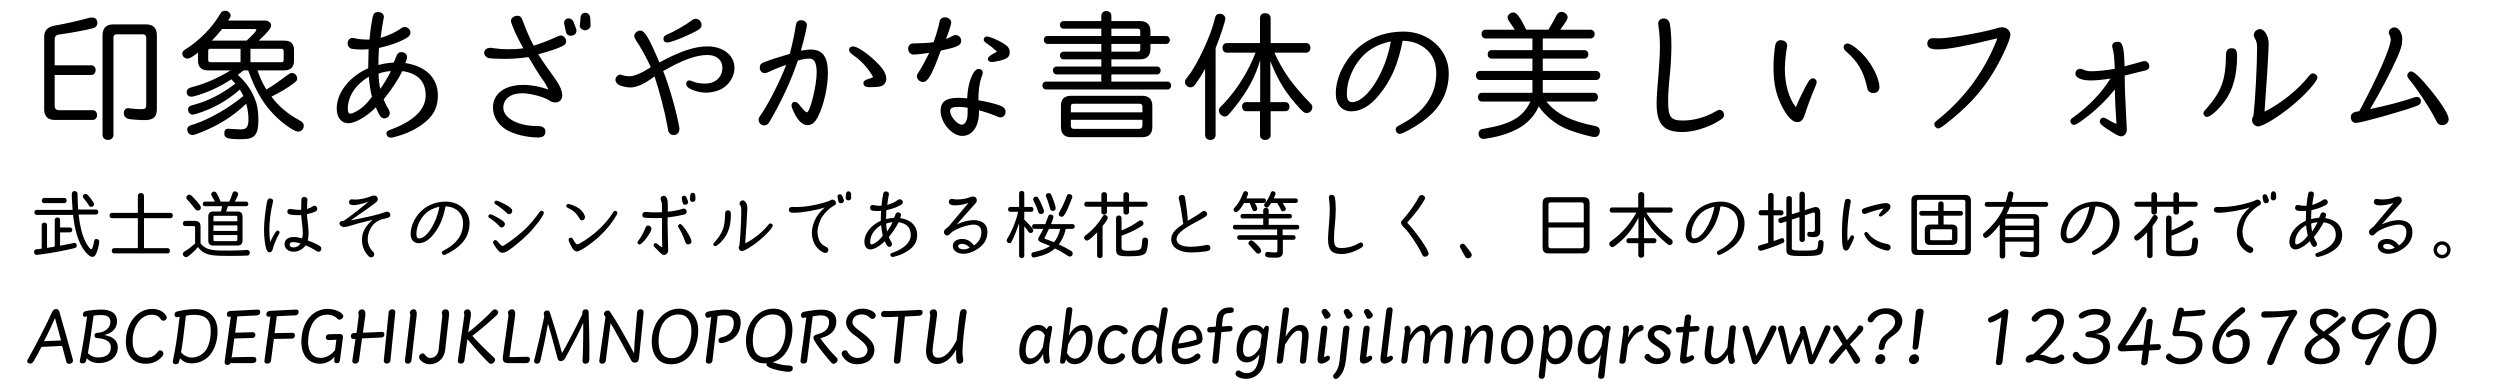<?xml version="1.0" encoding="utf-8"?>
<!-- Generator: Adobe Illustrator 15.1.0, SVG Export Plug-In . SVG Version: 6.00 Build 0)  -->
<!DOCTYPE svg PUBLIC "-//W3C//DTD SVG 1.1//EN" "http://www.w3.org/Graphics/SVG/1.1/DTD/svg11.dtd">
<svg xmlns="http://www.w3.org/2000/svg" xmlns:xlink="http://www.w3.org/1999/xlink" version="1.1" id="レイヤー_1" x="0px" y="0px" width="400px" height="62px" viewBox="0 0 400 62" xml:space="preserve">
<g>
	<path d="M8.749,16.917c0,0.46,0.23,0.713,0.69,0.713h5.404c0.391,0,0.69,0.322,0.69,0.781   c0,0.46-0.299,0.782-0.69,0.782H8.795c-1.15,0-1.725-0.575-1.725-1.725V5.856c0.023-1.104,0.644-1.655,2.116-1.84   c0.782-0.115,3.84-0.805,5.036-1.149c0.207-0.046,0.322-0.069,0.483-0.069c0.552,0,0.874,0.322,0.874,0.896   c0,0.392-0.23,0.69-0.644,0.806c-0.943,0.275-3.679,0.781-5.404,1.012C9.002,5.558,8.749,5.811,8.749,6.293v4.162h5.887   c0.368,0,0.667,0.322,0.667,0.759c0,0.438-0.299,0.782-0.667,0.782H8.749V16.917z M23.35,3.901c1.173,0,1.748,0.599,1.748,1.771   v11.796c0,1.242-0.575,1.748-1.978,1.748c-0.805,0-2.047-0.093-2.553-0.185c-0.437-0.114-0.759-0.46-0.759-0.896   c0-0.506,0.276-0.828,0.69-0.828c0.092,0,0.138,0,0.299,0.046c0.368,0.046,1.265,0.115,1.84,0.115c0.598,0,0.759-0.138,0.759-0.667   V6.04c0-0.367-0.184-0.552-0.552-0.552h-4.139c-0.368,0-0.552,0.161-0.552,0.552v15.568c0,0.437-0.368,0.781-0.874,0.781   s-0.874-0.322-0.874-0.781V5.673c0-1.173,0.575-1.771,1.748-1.771H23.35z"/>
	<path d="M42.372,3.281c0.552,0,1.012,0.345,1.012,0.781c0,0.438-0.506,1.058-1.978,2.438H45.5   c1.035,0,1.541,0.506,1.541,1.541v1.655c0,1.035-0.529,1.563-1.541,1.563h-4.3c0.368,1.127,0.896,2.254,1.425,3.059   c1.334-0.805,1.679-1.058,3.542-2.438c0.184-0.138,0.345-0.207,0.552-0.207c0.437,0,0.828,0.414,0.828,0.874   c0,0.322-0.069,0.437-0.782,0.942c-0.828,0.621-1.839,1.219-3.334,1.978c1.149,1.541,2.713,2.852,4.392,3.726   c0.575,0.299,0.782,0.552,0.782,0.92c0,0.552-0.391,0.942-0.943,0.942c-0.506,0-2-0.988-3.242-2.138   c-2.047-1.886-3.426-4.116-4.714-7.658h-0.736c-0.253,0.23-0.575,0.46-0.919,0.713c1.518,1.403,2.345,2.668,2.943,4.438   c0.207,0.644,0.345,1.679,0.345,2.736c0,2.483-0.575,3.127-2.736,3.127c-2.23,0-2.713-0.16-2.713-0.942   c0-0.483,0.207-0.736,0.621-0.736c0.115,0,0.115,0,0.276,0.023c0.712,0.046,1.448,0.092,1.725,0.092   c0.942,0,1.242-0.391,1.242-1.633c0-0.713-0.092-1.448-0.345-2.483c-2.185,2.047-4.323,3.381-7.128,4.53   c-1.058,0.414-1.265,0.483-1.472,0.483c-0.483,0-0.851-0.392-0.851-0.897c0-0.229,0.115-0.437,0.322-0.552   c0.115-0.069,0.115-0.069,0.897-0.322c2.483-0.851,5.404-2.529,7.772-4.483c-0.184-0.345-0.299-0.575-0.575-1.012   c-2,1.747-4.231,3.012-6.714,3.794c-0.437,0.138-0.69,0.207-0.828,0.207c-0.414,0-0.736-0.368-0.736-0.805   c0-0.46,0.161-0.575,1.104-0.828c2.069-0.529,4.53-1.816,6.461-3.334c-0.115-0.139-0.161-0.185-0.253-0.276l-0.207-0.207   c-0.046-0.068-0.138-0.161-0.184-0.207c-2.023,1.311-3.909,2.162-5.956,2.714c-0.23,0.046-0.322,0.068-0.437,0.068   c-0.46,0-0.759-0.299-0.759-0.759c0-0.253,0.161-0.482,0.437-0.62c0.138-0.069,0.138-0.069,0.713-0.23   c1.863-0.482,4.116-1.494,5.864-2.599h-3.61c-1.058,0-1.586-0.528-1.586-1.586V8.409c-0.805,0.644-1.357,0.966-1.679,0.966   c-0.46,0-0.828-0.346-0.828-0.759c0-0.346,0.092-0.483,0.552-0.76c2.23-1.402,4.323-3.541,5.542-5.702   c0.161-0.276,0.414-0.438,0.713-0.438c0.506,0,0.92,0.346,0.92,0.782c0,0.092-0.046,0.207-0.092,0.299l-0.322,0.483H42.372z    M33.635,7.811c-0.23,0-0.322,0.093-0.322,0.346v1.448c0,0.23,0.092,0.322,0.322,0.345h4.852V7.811H33.635z M39.452,6.5   c1.104-1.012,1.564-1.54,1.564-1.725c0-0.092-0.115-0.138-0.345-0.138h-5.128c-0.459,0.575-1.195,1.426-1.655,1.862H39.452z    M40.073,9.949h4.967c0.23,0,0.322-0.092,0.345-0.345V8.156c0-0.23-0.115-0.322-0.345-0.346h-4.967V9.949z"/>
	<path d="M59.647,2.637c0.115-0.482,0.368-0.713,0.805-0.713c0.552,0,0.966,0.322,0.966,0.736   c0,0.115,0,0.184-0.069,0.46c-0.115,0.506-0.299,1.701-0.46,2.943c1.265-0.368,2.46-0.92,3.312-1.563   c0.184-0.115,0.368-0.185,0.552-0.185c0.483,0,0.92,0.438,0.92,0.897c0,0.367-0.207,0.62-0.667,0.896   c-1.173,0.667-2.645,1.195-4.369,1.563c-0.069,1.173-0.092,1.816-0.092,2.736c0.713-0.207,1.632-0.368,2.438-0.391   c0.161-0.322,0.299-0.621,0.391-0.92C63.533,8.593,63.809,8.34,64.2,8.34c0.552,0,0.919,0.322,0.919,0.805   c0,0.253-0.092,0.575-0.276,0.943c3.312,0.506,5.22,2.391,5.22,5.22c0,1.978-0.805,3.403-2.598,4.668   c-1.311,0.92-2.736,1.54-4.392,1.954c-0.276,0.069-0.391,0.092-0.529,0.092c-0.437,0-0.713-0.299-0.713-0.713   c0-0.253,0.138-0.367,0.69-0.574c3.679-1.357,5.587-3.22,5.587-5.473c0-2.23-1.265-3.542-3.725-3.887   c-0.759,1.495-1.793,3.059-3.012,4.53c0.391,0.874,0.529,1.173,0.759,1.518c0.161,0.229,0.23,0.482,0.23,0.689   c0,0.46-0.391,0.828-0.874,0.828s-0.736-0.322-1.356-1.771c-1.334,1.402-3.288,2.553-4.369,2.553c-1.15,0-1.886-0.92-1.886-2.369   c0-2.506,2.001-5.082,5.036-6.438c0-0.621,0.046-2.392,0.069-3.035c-0.46,0.023-0.736,0.046-1.035,0.046   c-0.644,0-1.333-0.046-1.656-0.115c-0.391-0.092-0.667-0.437-0.667-0.851c0-0.506,0.322-0.896,0.782-0.896   c0.138,0,0.23,0.022,0.529,0.092c0.368,0.115,1.311,0.184,2.185,0.184C59.233,4.982,59.44,3.58,59.647,2.637z M59.003,12.271   c-2.138,1.288-3.357,3.15-3.357,5.175c0,0.506,0.138,0.735,0.437,0.735c0.207,0,0.437-0.092,0.851-0.322   c0.989-0.528,1.702-1.195,2.575-2.368C59.302,14.687,59.118,13.56,59.003,12.271z M60.567,11.789c0,0.621,0.115,1.771,0.276,2.438   c0.483-0.667,1.265-1.932,1.702-2.852C61.9,11.398,61.095,11.56,60.567,11.789z"/>
	<path d="M86.027,20.159c0.759,0,1.242,0.322,1.242,0.851c0,0.667-0.391,0.989-1.15,0.989   c-1.793,0-3.909-0.506-5.105-1.242c-1.356-0.827-2.138-2.139-2.138-3.564c0-2.207,1.885-3.609,4.852-3.609   c1.311,0,2.783,0.275,4.024,0.759c-0.322-0.69-0.644-1.265-1.081-1.817c-0.368-0.506-1.449-2.253-2.115-3.402   c-1.311,0.206-2.553,0.299-3.979,0.299c-1.058,0-2.161-0.069-2.437-0.139c-0.391-0.114-0.667-0.46-0.667-0.851   c0-0.46,0.391-0.781,0.966-0.781c0.184,0,0.23,0,0.782,0.092c0.644,0.092,1.38,0.138,2.162,0.138c0.92,0,1.609-0.046,2.345-0.161   c-0.942-1.633-1.978-3.932-1.978-4.392c0-0.438,0.483-0.805,1.058-0.805c0.437,0,0.644,0.229,0.919,1.012   c0.299,0.896,1.012,2.552,1.656,3.771c1.219-0.367,2.276-0.781,3.656-1.402c0.391-0.184,0.529-0.229,0.713-0.229   c0.414,0,0.828,0.482,0.828,0.919c0,0.392-0.184,0.599-0.736,0.852c-0.713,0.345-1.885,0.735-3.725,1.241   c0.828,1.311,1.563,2.346,2.415,3.495c0.989,1.357,1.426,2.3,1.426,3.104c0,0.667-0.46,1.104-1.104,1.104   c-0.414,0-0.644-0.092-1.081-0.391c-0.782-0.506-2.989-1.081-4.208-1.081c-1.863,0-3.036,0.897-3.036,2.323   c0,1.632,2.323,2.92,5.335,2.92H86.027z M92.167,4.546c0.046,0.114,0.069,0.253,0.069,0.367c0,0.483-0.368,0.806-0.943,0.806   c-0.368,0-0.667-0.23-0.736-0.599l-0.23-1.058c-0.046-0.161-0.069-0.345-0.069-0.437c0-0.391,0.322-0.69,0.759-0.69   c0.299,0,0.621,0.253,0.759,0.599L92.167,4.546z M94.489,3.994v0.068c0.046,0.368-0.414,0.782-0.874,0.782   s-0.943-0.438-0.851-0.782c0-0.046,0.023-0.068,0.023-0.068l0.092-1.127c0.023-0.506,0.322-0.828,0.759-0.828   s0.782,0.368,0.805,0.851L94.489,3.994z"/>
	<path d="M101.783,6.5c-0.184-0.299-0.299-0.552-0.299-0.759c0-0.414,0.483-0.851,0.966-0.851   c0.69,0,1.38,1.149,3.058,5.104c3.243-1.771,5.634-2.575,7.658-2.575c2.552,0,4.346,1.426,4.346,3.449   c0,1.242-0.713,2.507-1.816,3.22c-0.736,0.46-1.748,0.735-2.806,0.735c-0.805,0-1.701-0.229-2.483-0.621   c-0.391-0.207-0.621-0.482-0.621-0.805c0-0.321,0.184-0.528,0.483-0.528c0.161,0,0.368,0.068,0.644,0.184   c0.46,0.207,1.104,0.322,1.909,0.322c1.633,0,2.759-1.035,2.759-2.529c0-1.266-0.942-2.047-2.414-2.047   c-1.794,0-4.07,0.828-7.06,2.575c0.874,2.093,2.092,6.324,2.552,8.854c0.046,0.207,0.046,0.275,0.046,0.391   c0,0.598-0.368,0.989-0.919,0.989c-0.414,0-0.69-0.207-0.851-0.599c-0.046-0.161-0.046-0.161-0.184-0.966   c-0.345-2.023-1.219-5.381-2.023-7.818c-1.632,1.219-2.851,1.771-3.886,1.771c-0.506,0-1.333-0.184-1.748-0.367   c-0.368-0.185-0.621-0.529-0.621-0.851c0-0.438,0.368-0.828,0.759-0.828c0.115,0,0.253,0.022,0.391,0.092   c0.207,0.092,0.713,0.161,1.104,0.161c0.759,0,1.978-0.529,3.403-1.449C103.347,9.053,102.519,7.558,101.783,6.5z M112.246,3.948   c0,0.598-0.23,0.759-2.185,1.678c-1.518,0.69-2.852,1.173-3.288,1.173c-0.391,0-0.621-0.207-0.621-0.598   c0-0.345,0.184-0.528,0.874-0.805c0.919-0.391,2.782-1.472,3.633-2.115c0.253-0.207,0.414-0.276,0.644-0.276   C111.786,3.005,112.246,3.465,112.246,3.948z"/>
	<path d="M127.313,4.132c0.092-0.621,0.345-0.896,0.874-0.896s0.92,0.345,0.92,0.805c0,0.321-0.46,2.299-0.966,4.069   c0.851-0.138,1.219-0.184,1.518-0.184c1.978,0,2.805,1.127,2.805,3.794c0,2.162-0.644,5.06-1.541,6.853   c-0.506,1.035-1.012,1.449-1.748,1.449c-0.874,0-1.702-0.897-2.415-2.668c-0.092-0.229-0.115-0.367-0.115-0.528   c0-0.299,0.23-0.529,0.529-0.529c0.276,0,0.529,0.185,0.874,0.667c0.483,0.621,0.897,1.012,1.058,1.012   c0.506,0,1.563-4.323,1.563-6.323c0-1.563-0.368-2.276-1.15-2.276c-0.575,0-1.195,0.114-1.862,0.321   c-1.127,3.312-2.576,6.438-4.553,9.819c-0.207,0.367-0.483,0.552-0.828,0.552c-0.46,0-0.897-0.414-0.897-0.874   c0-0.299,0-0.299,0.552-1.104c1.288-1.978,2.851-5.105,3.863-7.703c-0.851,0.275-1.725,0.62-2.851,1.149   c-0.276,0.115-0.414,0.161-0.598,0.161c-0.46,0-0.782-0.368-0.782-0.897c0-0.437,0.207-0.666,0.713-0.851   c0.989-0.391,2.253-0.805,4.093-1.333C126.83,6.822,127.152,5.327,127.313,4.132z M136.488,8.8   c-0.437-0.299-0.644-0.552-0.644-0.828c0-0.299,0.276-0.552,0.621-0.552c0.644,0,2.208,1.012,3.587,2.346   c1.242,1.173,1.748,2,1.748,2.852c0,0.598-0.368,1.058-0.989,1.219c-0.276,0.068-1.012,0.114-1.702,0.114   c-0.644,0-0.966-0.229-0.966-0.666c0-0.276,0.253-0.506,0.713-0.621c0.345-0.092,0.712-0.23,0.851-0.322   C138.948,10.961,137.776,9.674,136.488,8.8z"/>
	<path d="M150.336,3.441c0.046-0.391,0.414-0.666,0.828-0.666c0.598,0,1.035,0.367,1.035,0.851   c0,0.275-0.483,1.725-0.851,2.621c0.46-0.184,0.874-0.391,1.081-0.506s0.299-0.138,0.437-0.138c0.529,0,0.92,0.391,0.92,0.92   c0,0.735-0.529,0.988-3.266,1.586c-1.379,3.817-2.069,5.014-2.828,5.014c-0.506,0-0.989-0.438-0.989-0.897   c0-0.229,0.023-0.275,0.276-0.689c0.437-0.644,1.15-1.955,1.702-3.081c-0.828,0.138-2.093,0.275-2.506,0.275   c-0.506,0-0.874-0.414-0.874-0.988c0-0.368,0.23-0.667,0.552-0.759c0.184-0.046,0.184-0.046,0.69-0.046   c0.759,0,2.046-0.069,2.829-0.185C149.807,5.534,150.198,4.224,150.336,3.441z M156.636,17.929c0,2.322-1.058,3.817-2.69,3.817   c-1.632,0-3.449-2.116-3.449-4.001c0-1.472,0.851-2.093,2.829-2.093c0.414,0,0.828,0.022,1.426,0.092   c0.069-2.46,0.942-4.714,1.816-4.714c0.414,0,0.667,0.229,0.667,0.621c0,0.207-0.023,0.321-0.23,0.781   c-0.276,0.759-0.483,2.23-0.46,3.61c1.242,0.207,2.529,0.506,3.403,0.828c0.644,0.229,0.943,0.552,0.943,1.012   c0,0.528-0.322,0.896-0.805,0.896c-0.207,0-0.299-0.022-0.759-0.229c-0.828-0.345-1.793-0.667-2.69-0.897V17.929z M154.82,17.239   c-0.575-0.093-1.012-0.139-1.449-0.139c-0.966,0-1.357,0.185-1.357,0.645c0,0.873,1.15,2.207,1.886,2.207   c0.322,0,0.598-0.275,0.759-0.759c0.115-0.322,0.161-0.644,0.161-1.448V17.239z M159.258,8.409   c0.092-0.047,0.161-0.093,0.184-0.115c0,0,0.023-0.023,0.069-0.046c-0.575-0.529-1.173-1.012-1.725-1.38   c-0.276-0.184-0.391-0.345-0.391-0.506c0-0.299,0.207-0.529,0.46-0.529c0.46,0,1.748,0.529,2.69,1.104   c0.736,0.437,1.012,0.851,1.012,1.425c0,0.575-0.253,0.897-0.874,1.127c-0.529,0.207-1.633,0.438-1.978,0.438   c-0.391,0-0.644-0.185-0.644-0.483c0-0.229,0.184-0.437,0.575-0.667L159.258,8.409z"/>
	<path d="M176.21,2.522c0-0.438,0.345-0.759,0.805-0.759c0.459,0,0.805,0.321,0.805,0.759v0.851h4.599   c1.081,0,1.655,0.552,1.655,1.633v0.759h2.53c0.322,0,0.575,0.275,0.575,0.644c0,0.345-0.253,0.621-0.575,0.621h-2.53v0.805   c-0.023,1.104-0.575,1.655-1.655,1.655h-4.599v1.15h7.335c0.322,0,0.552,0.275,0.552,0.644c0,0.345-0.253,0.621-0.552,0.621h-7.335   v1.149h8.991c0.322,0,0.575,0.276,0.575,0.644c0,0.346-0.253,0.621-0.575,0.621h-19.454c-0.322,0-0.575-0.275-0.575-0.644   s0.253-0.621,0.575-0.621h8.853v-1.149h-7.151c-0.345,0-0.598-0.276-0.598-0.645c0-0.367,0.253-0.62,0.598-0.62h7.151v-1.15h-6.07   c-0.322,0-0.552-0.253-0.552-0.62c0-0.346,0.23-0.599,0.552-0.599h6.07V7.029h-8.623c-0.322,0-0.575-0.276-0.575-0.645   c0-0.367,0.23-0.62,0.575-0.62h8.623V4.592h-6.07c-0.322,0-0.552-0.253-0.552-0.621c0-0.345,0.23-0.598,0.552-0.598h6.07V2.522z    M182.741,15.33c1.081,0,1.633,0.552,1.633,1.609v3.357c0,1.104-0.552,1.656-1.633,1.656h-11.382c-1.058,0-1.61-0.552-1.61-1.656   v-3.357c0-1.08,0.529-1.609,1.61-1.609H182.741z M182.787,17.032c0-0.299-0.161-0.438-0.483-0.438h-10.509   c-0.322,0-0.46,0.139-0.46,0.438v0.942h11.452V17.032z M171.335,20.113c0,0.322,0.184,0.506,0.483,0.506h10.44   c0.345,0,0.529-0.184,0.529-0.529v-0.919h-11.452V20.113z M177.82,5.765h4.622V4.982c0-0.275-0.115-0.391-0.414-0.391h-4.208V5.765   z M177.82,8.271h4.208c0.276,0,0.414-0.138,0.414-0.414V7.029h-4.622V8.271z"/>
	<path d="M194.496,21.608c0,0.459-0.345,0.781-0.828,0.781c-0.506,0-0.851-0.322-0.851-0.781V11.007   c-0.598,1.081-1.058,1.794-1.609,2.553c-0.23,0.299-0.437,0.414-0.736,0.414c-0.46,0-0.874-0.414-0.874-0.851   c0-0.276,0.023-0.345,0.46-0.874c1.495-1.84,3.771-6.737,4.323-9.313c0.115-0.528,0.345-0.735,0.828-0.735   c0.437,0,0.851,0.368,0.851,0.759s-0.828,2.92-1.563,4.737V21.608z M201.602,2.913c0-0.506,0.299-0.805,0.828-0.805   c0.506,0,0.873,0.321,0.873,0.805v3.979h5.703c0.391,0,0.667,0.321,0.667,0.759c0,0.437-0.299,0.781-0.667,0.781h-5.105   c1.381,3.013,2.807,5.036,5.75,8.095c0.252,0.229,0.321,0.391,0.321,0.644c0,0.482-0.413,0.92-0.896,0.92   c-0.345,0-0.507-0.115-1.058-0.69c-2.208-2.368-3.541-4.483-4.76-7.611v6.554h2.414c0.367,0,0.644,0.299,0.644,0.736   c0,0.391-0.276,0.713-0.644,0.713h-2.369v3.84c0,0.437-0.367,0.759-0.873,0.759s-0.828-0.299-0.828-0.759v-3.84h-2.23   c-0.368,0-0.644-0.299-0.644-0.736c0-0.437,0.253-0.713,0.644-0.713h2.254V9.604c-0.69,2.507-2.07,5.104-4.117,7.611   c-1.035,1.288-1.172,1.426-1.518,1.426c-0.506,0-0.966-0.46-0.966-0.942c0-0.346,0-0.346,0.713-1.059   c2.162-2.276,3.955-5.128,5.151-8.209h-4.599c-0.391,0-0.689-0.322-0.689-0.781c0-0.438,0.276-0.759,0.689-0.759h5.312V2.913z"/>
	<path d="M224.418,6.523c-0.713,3.771-1.863,6.393-3.84,8.761c-1.381,1.679-2.875,2.529-4.369,2.529   c-1.518,0-2.484-1.104-2.484-2.828c0-2.461,1.266-5.15,3.312-7.105c1.932-1.816,4.576-2.828,7.52-2.828   c4.047,0,7.243,2.92,7.243,6.646c0,3.173-1.379,5.702-4.208,7.749c-1.333,0.966-3.196,1.978-3.634,1.978   c-0.344,0-0.643-0.322-0.643-0.689c0-0.345,0.114-0.46,0.781-0.805c3.794-1.978,5.703-4.737,5.703-8.21   c0-2.023-0.805-3.495-2.438-4.438c-0.828-0.483-1.633-0.69-2.736-0.759H224.418z M217.289,9.857   c-1.127,1.563-1.793,3.427-1.793,5.128c0,0.942,0.252,1.356,0.85,1.356c2.323,0,5.358-4.782,6.187-9.727   C220.164,7.145,218.554,8.133,217.289,9.857z"/>
	<path d="M237.692,6.155c-0.392,0-0.645-0.299-0.645-0.713s0.253-0.689,0.645-0.689h4.668   c-0.115-0.207-0.254-0.392-0.392-0.599c-0.069-0.114-0.069-0.114-0.575-0.851c-0.138-0.207-0.184-0.345-0.184-0.506   c0-0.414,0.46-0.805,0.943-0.805c0.506,0,1.08,0.759,2.046,2.76h3.542c0.459-0.736,0.965-1.633,1.264-2.23   c0.23-0.438,0.461-0.621,0.828-0.621c0.506,0,0.988,0.414,0.988,0.874c0,0.275-0.229,0.666-1.172,1.978h4.852   c0.368,0,0.645,0.299,0.645,0.689c0,0.414-0.276,0.713-0.645,0.713h-7.657v1.862h6.669c0.367,0,0.621,0.299,0.621,0.69   c0,0.391-0.254,0.667-0.621,0.667h-6.669v1.978h8.554c0.368,0,0.645,0.299,0.645,0.713c0,0.437-0.276,0.735-0.645,0.735h-8.554   v2.047h8.209c0.368,0,0.621,0.299,0.621,0.689c0,0.414-0.276,0.713-0.621,0.713h-7.634c1.586,1.978,3.886,3.127,7.771,3.909   c0.553,0.092,0.782,0.345,0.782,0.851c0,0.529-0.345,0.92-0.805,0.92c-0.644,0-3.335-0.781-4.599-1.334   c-1.725-0.735-3.381-2.115-4.369-3.563c-0.689,1.518-1.816,2.736-3.334,3.563c-1.15,0.621-2.6,1.127-4.186,1.426   c-0.575,0.115-1.195,0.207-1.334,0.207c-0.46,0-0.781-0.345-0.781-0.851c0-0.253,0.115-0.482,0.321-0.621   c0.115-0.092,0.207-0.092,0.69-0.184c4.185-0.713,6.139-1.862,7.289-4.323h-7.772c-0.368,0-0.62-0.299-0.62-0.713   s0.252-0.689,0.62-0.689h8.095v-2.047h-8.394c-0.368,0-0.644-0.299-0.644-0.735c0-0.414,0.275-0.713,0.644-0.713h8.394V9.375   h-6.531c-0.367,0-0.621-0.276-0.621-0.69c0-0.391,0.254-0.667,0.621-0.667h6.531V6.155H237.692z"/>
	<path d="M275.844,18.411c0,0.322-0.16,0.529-0.805,0.92c-1.793,1.104-4.069,1.794-5.84,1.794   c-3.013,0-4.14-1.242-4.14-4.553c0-0.943,0.069-2.069,0.322-4.967c0.114-1.312,0.207-3.128,0.207-4.186   c0-1.035-0.093-2.3-0.229-3.242c-0.047-0.207-0.047-0.299-0.047-0.414c0-0.482,0.346-0.805,0.896-0.805   c0.483,0,0.852,0.322,0.967,0.828c0.138,0.667,0.252,2.299,0.252,3.563c0,1.219-0.114,3.427-0.252,4.6   c-0.162,1.402-0.276,3.265-0.276,4.208c0,2.575,0.414,3.127,2.346,3.127c1.794,0,3.702-0.528,5.312-1.494   c0.299-0.185,0.391-0.207,0.598-0.207C275.523,17.584,275.844,17.952,275.844,18.411z"/>
	<path d="M287.348,17.124c0.666-1.587,1.355-2.989,2-4.07c0.207-0.345,0.46-0.529,0.713-0.529   c0.322,0,0.598,0.276,0.598,0.575c0,0.23-0.023,0.322-0.299,0.966c-0.46,1.035-1.219,3.104-1.587,4.254   c-0.276,0.874-0.62,1.219-1.219,1.219c-0.759,0-1.609-0.873-2.46-2.552c-0.943-1.863-1.334-3.68-1.334-6.232   c0-1.149,0.115-2.645,0.275-3.495c0.092-0.528,0.414-0.827,0.875-0.827c0.62,0,1.034,0.345,1.034,0.851   c0,0.138,0,0.161-0.069,0.506c-0.16,0.851-0.299,2.368-0.299,3.265c0,2.392,0.645,4.691,1.701,6.002L287.348,17.124z M298.73,9.467   c1.127,1.448,1.978,3.357,1.978,4.438c0,0.621-0.391,0.989-1.012,0.989c-0.346,0-0.645-0.161-0.828-0.46   c-0.068-0.138-0.068-0.138-0.184-0.69c-0.575-2.414-1.472-3.932-3.266-5.473c-0.299-0.253-0.437-0.482-0.437-0.759   c0-0.299,0.276-0.552,0.598-0.552C296.223,6.96,297.672,8.133,298.73,9.467z"/>
	<path d="M310.278,6.132c1.703,0,7.244-0.988,9.451-1.678c0.162-0.047,0.414-0.093,0.576-0.093   c0.758,0,1.355,0.529,1.355,1.196c0,0.621-0.805,2.552-1.955,4.668c-1.885,3.472-4,6.002-7.242,8.692   c-1.656,1.356-2.047,1.632-2.369,1.632c-0.299,0-0.598-0.321-0.598-0.667c0-0.275,0.023-0.299,0.736-0.873   c4.139-3.357,7.289-7.657,9.197-12.486c0.047-0.139,0.047-0.139,0.139-0.392c-4.922,1.219-7.889,1.771-9.498,1.771   c-1.195,0-1.701-0.276-1.701-0.92c0-0.529,0.346-0.874,0.875-0.874L310.278,6.132z"/>
	<path d="M339.948,12.088c0.021,2.161,0.021,2.161,0.252,6.807c0.068,1.219,0.092,1.862,0.092,1.886   c0,0.574-0.414,1.034-0.92,1.034c-0.344,0-0.941-0.321-2.322-1.241c-0.92-0.621-1.08-0.805-1.08-1.173   c0-0.299,0.275-0.575,0.551-0.575c0.186,0,0.393,0.093,0.736,0.299c0.275,0.185,1.104,0.621,1.381,0.713   c-0.139-1.725-0.23-3.426-0.254-5.541c-1.471,1.816-3.127,3.426-4.898,4.714c-0.965,0.735-1.379,0.966-1.654,0.966   c-0.322,0-0.576-0.276-0.576-0.575c0-0.276,0.092-0.391,0.553-0.689c2.506-1.84,4.393-3.817,5.863-6.14   c-1.127,0.184-2.369,0.299-3.104,0.299c-1.541,0-2.508-0.414-2.508-1.104c0-0.437,0.346-0.759,0.783-0.759   c0.16,0,0.275,0.023,0.506,0.139c0.414,0.184,0.758,0.253,1.264,0.253c0.967,0,2.529-0.161,3.748-0.392   c-0.068-1.771-0.137-2.598-0.367-3.334c-0.047-0.138-0.047-0.207-0.047-0.299c0-0.437,0.322-0.689,0.896-0.689   c0.783,0,1.014,0.851,1.082,3.932c1.449-0.391,2.438-0.667,2.76-0.759c0.207-0.069,0.299-0.092,0.436-0.092   c0.414,0,0.76,0.368,0.76,0.828c0,0.413-0.23,0.598-0.852,0.735c-0.299,0.069-0.598,0.138-0.873,0.207   c-0.438,0.092-0.852,0.207-1.287,0.322l-0.645,0.16L339.948,12.088z"/>
	<path d="M357.934,8.961c0,3.104-0.666,5.519-2.07,7.358c-0.988,1.311-2.23,2.392-2.758,2.392   c-0.277,0-0.553-0.3-0.553-0.575c0-0.23,0.068-0.322,0.482-0.759c2.414-2.782,3.082-4.576,3.127-8.646   c0-0.667,0.301-1.012,0.898-1.012C357.703,7.719,357.934,8.041,357.934,8.961z M361.131,7.65c0-0.69-0.094-1.081-0.346-1.495   c-0.139-0.229-0.184-0.368-0.184-0.552c0-0.483,0.459-0.943,0.988-0.943c0.736,0,1.402,1.104,1.402,2.369   c0,1.058-0.438,7.979-0.666,10.83c2.574-1.265,5.402-3.518,7.105-5.702c0.252-0.322,0.414-0.414,0.643-0.414   c0.369,0,0.713,0.322,0.713,0.644c0,0.621-1.953,2.806-4.092,4.553c-2.115,1.748-4.646,3.289-5.404,3.289   c-0.506,0-0.967-0.506-0.967-1.035c0-0.207,0.07-0.414,0.23-0.713C360.83,16.181,361.131,10.64,361.131,7.65z"/>
	<path d="M382.52,6.316c0-0.253-0.092-0.552-0.252-0.805c-0.047-0.069-0.068-0.161-0.068-0.253   c0-0.483,0.412-0.874,0.918-0.874c0.668,0,1.242,0.874,1.242,1.862c0,0.943-0.184,1.563-0.896,3.174   c-1.057,2.322-2.689,5.403-4.23,8.025c2.367-0.483,5.242-1.219,6.99-1.84c0.23-0.069,0.344-0.092,0.482-0.092   c0.391,0,0.645,0.275,0.645,0.689c0,0.299-0.184,0.552-0.529,0.689c-1.586,0.667-9.037,2.783-9.865,2.783   c-0.482,0-0.828-0.392-0.828-0.897c0-0.482,0.277-0.781,0.805-0.896c0.094-0.023,0.186-0.046,0.553-0.092   C380.475,12.226,382.52,7.558,382.52,6.316z M389.004,14.525c1.818,2.254,2.783,3.84,2.783,4.553c0,0.552-0.438,0.943-1.059,0.943   c-0.275,0-0.527-0.115-0.689-0.299c-0.092-0.093-0.092-0.093-0.391-0.69c-0.965-1.886-2.805-4.668-4.277-6.461   c-0.137-0.207-0.207-0.346-0.207-0.506c0-0.3,0.322-0.645,0.598-0.645C386.246,11.421,387.395,12.524,389.004,14.525z"/>
</g>
<g>
	<path d="M9.612,39.312c0.768-0.132,1.763-0.336,2.123-0.42c0.096-0.024,0.132-0.036,0.18-0.036   c0.204,0,0.372,0.192,0.372,0.432c0,0.181-0.096,0.312-0.24,0.372c-0.372,0.144-2.542,0.588-3.946,0.815   c-0.899,0.145-2.099,0.312-2.207,0.312c-0.264,0-0.444-0.203-0.444-0.491c0-0.252,0.144-0.384,0.408-0.408   c0.18-0.023,0.443-0.06,0.815-0.107v-3.778c0-0.228,0.18-0.396,0.42-0.396c0.251,0,0.432,0.168,0.432,0.396v3.658l0.204-0.036   l0.204-0.023l0.348-0.061c0.144-0.023,0.168-0.023,0.48-0.084v-4.281c0-0.216,0.18-0.384,0.419-0.384   c0.252,0,0.432,0.168,0.432,0.384v1.224h1.595c0.204,0,0.36,0.167,0.36,0.384c0,0.228-0.156,0.396-0.36,0.396H9.612V39.312z    M5.87,34.383c-0.216,0-0.372-0.168-0.372-0.407c0-0.229,0.156-0.396,0.372-0.396h5.745c-0.096-1.319-0.132-2.062-0.132-2.446   c0-0.359,0.156-0.563,0.456-0.563c0.24,0,0.432,0.168,0.468,0.396v0.276c0,0.275,0.048,1.583,0.096,2.278h2.878   c0.192,0,0.348,0.168,0.348,0.396c0,0.24-0.156,0.408-0.348,0.408h-2.806c0.24,2.015,0.563,3.274,1.115,4.378   c0.36,0.684,0.72,1.163,0.899,1.163c0.168,0,0.3-0.36,0.456-1.212c0.048-0.3,0.156-0.419,0.372-0.419   c0.276,0,0.468,0.18,0.468,0.432c0,0.336-0.24,1.343-0.444,1.799c-0.18,0.432-0.384,0.636-0.647,0.636   c-0.396,0-0.996-0.528-1.5-1.308c-0.839-1.308-1.367-3.094-1.595-5.409H5.87z M10.307,31.673c0.204,0,0.36,0.18,0.36,0.407   c0,0.24-0.156,0.42-0.36,0.42h-3.25c-0.216,0-0.372-0.18-0.372-0.42c0-0.239,0.156-0.407,0.372-0.407H10.307z M14.445,31.66   c0.372,0.48,0.612,0.864,0.612,1.02c0,0.229-0.204,0.42-0.456,0.42c-0.18,0-0.252-0.048-0.396-0.264   c-0.24-0.372-0.479-0.695-0.828-1.127c-0.084-0.097-0.12-0.181-0.12-0.276c0-0.216,0.216-0.42,0.432-0.42   C13.869,31.013,14.026,31.145,14.445,31.66z"/>
	<path d="M22.055,31.337c0-0.264,0.204-0.456,0.492-0.456c0.275,0,0.492,0.192,0.492,0.456v2.723h4.246   c0.216,0,0.372,0.18,0.372,0.42c0,0.251-0.156,0.432-0.372,0.432h-4.246v4.785h3.778c0.216,0,0.372,0.18,0.372,0.42   c0,0.252-0.156,0.432-0.372,0.432h-8.551c-0.216,0-0.384-0.192-0.384-0.432c0-0.24,0.156-0.42,0.384-0.42h3.79v-4.785h-4.149   c-0.216,0-0.384-0.181-0.384-0.432c0-0.24,0.156-0.42,0.384-0.42h4.149V31.337z"/>
	<path d="M31.213,36.41c0-0.168-0.072-0.24-0.252-0.24H29.63c-0.216,0-0.372-0.168-0.372-0.407   c0-0.252,0.156-0.42,0.372-0.42h1.559c0.6,0,0.899,0.3,0.899,0.888v2.71c0.36,0.468,0.815,0.779,1.392,0.936   c0.587,0.168,1.211,0.216,3.07,0.216c0.923,0,2.506-0.048,2.926-0.096c0.048-0.012,0.096-0.012,0.12-0.012   c0.216,0,0.372,0.191,0.372,0.432c0,0.239-0.12,0.42-0.312,0.468c-0.108,0.023-1.631,0.06-2.806,0.06   c-2.603,0-3.418-0.096-4.198-0.527c-0.336-0.18-0.792-0.588-0.983-0.899c-0.432,0.527-0.84,0.923-1.427,1.391   c-0.276,0.216-0.3,0.229-0.456,0.229c-0.288,0-0.527-0.229-0.527-0.504c0-0.192,0.083-0.3,0.372-0.468   c0.432-0.24,0.996-0.684,1.583-1.199V36.41z M31.177,31.853c0.659,0.695,0.971,1.14,0.971,1.379c0,0.24-0.228,0.456-0.479,0.456   c-0.216,0-0.276-0.036-0.492-0.3c-0.816-1.02-0.84-1.056-1.224-1.463c-0.096-0.108-0.144-0.216-0.144-0.324   c0-0.216,0.252-0.456,0.492-0.456C30.493,31.145,30.577,31.217,31.177,31.853z M36.682,32.26c0.18-0.371,0.3-0.684,0.503-1.295   c0.072-0.24,0.204-0.348,0.408-0.348c0.276,0,0.516,0.204,0.516,0.443c0,0.156-0.168,0.54-0.54,1.199h1.835   c0.18,0,0.324,0.156,0.324,0.36c0,0.216-0.144,0.372-0.324,0.372h-2.938l-0.036,0.132c-0.132,0.384-0.18,0.539-0.252,0.72h1.811   c0.54,0,0.815,0.264,0.815,0.803v3.838c0,0.528-0.276,0.804-0.803,0.804h-3.874c-0.54,0-0.804-0.264-0.804-0.804v-3.838   c0-0.551,0.264-0.803,0.828-0.803h1.199c0.084-0.324,0.12-0.456,0.192-0.852h-2.771c-0.192,0-0.324-0.156-0.324-0.36   c0-0.216,0.132-0.372,0.324-0.372h1.619c-0.216-0.419-0.36-0.684-0.503-0.911c-0.06-0.096-0.096-0.191-0.096-0.275   c0-0.216,0.24-0.42,0.492-0.42c0.288,0,0.48,0.3,1.02,1.606H36.682z M37.977,34.755c0-0.156-0.084-0.228-0.24-0.228h-3.346   c-0.168,0-0.24,0.071-0.24,0.228v0.647h3.826V34.755z M34.152,36.949h3.826v-0.887h-3.826V36.949z M34.152,38.341   c0,0.168,0.072,0.24,0.24,0.24h3.346c0.156,0,0.24-0.072,0.24-0.24v-0.731h-3.826V38.341z"/>
	<path d="M44.437,36.89c0.144,0,0.3,0.144,0.3,0.288c0,0.096-0.036,0.18-0.156,0.384   c-0.3,0.516-0.815,1.703-0.875,2.074c-0.108,0.504-0.288,0.732-0.587,0.732c-0.252,0-0.372-0.132-0.528-0.588   c-0.204-0.612-0.348-1.896-0.348-3.07c0-1.163,0.228-3.215,0.492-4.474c0.072-0.324,0.216-0.492,0.456-0.492   c0.3,0,0.516,0.181,0.516,0.42c0,0.072,0,0.072-0.108,0.48c-0.3,1.199-0.503,2.854-0.503,4.077c0,0.684,0.048,1.439,0.12,2.015   C43.993,37.178,44.185,36.89,44.437,36.89z M48.226,31.925c0.024-0.252,0.192-0.42,0.444-0.42c0.288,0,0.516,0.18,0.516,0.396   c0,0.036,0,0.072-0.012,0.132c-0.012,0.072-0.036,0.804-0.048,1.403c0.348-0.107,0.72-0.275,0.876-0.396   c0.12-0.084,0.24-0.132,0.335-0.132c0.216,0,0.432,0.252,0.432,0.504c0,0.18-0.108,0.348-0.288,0.432   c-0.36,0.155-0.852,0.323-1.367,0.432c0.012,0.371,0.036,0.575,0.144,1.427c0.06,0.528,0.12,1.296,0.12,1.644   c0,0.384-0.048,0.755-0.144,1.115c0.815,0.3,1.427,0.588,1.787,0.804c0.312,0.191,0.396,0.3,0.396,0.491   c0,0.3-0.192,0.528-0.432,0.528c-0.144,0-0.18-0.013-0.444-0.181c-0.48-0.312-1.271-0.719-1.631-0.852   c-0.503,0.672-1.175,1.02-1.967,1.02c-0.815,0-1.415-0.503-1.415-1.187c0-0.744,0.54-1.164,1.499-1.164   c0.372,0,0.744,0.061,1.295,0.216c0.084-0.264,0.132-0.527,0.132-0.791c0-0.444-0.072-1.296-0.144-1.751   c-0.036-0.192-0.096-0.792-0.12-1.188c-0.24,0.023-0.36,0.023-0.528,0.023c-0.468,0-1.02-0.048-1.295-0.119   c-0.264-0.061-0.396-0.216-0.396-0.468s0.167-0.408,0.419-0.408c0.072,0,0.096,0,0.252,0.024c0.492,0.084,1.02,0.119,1.535,0.119   C48.191,32.645,48.202,32.248,48.226,31.925z M46.895,38.736c-0.348,0-0.552,0.145-0.552,0.408c0,0.275,0.204,0.443,0.576,0.443   c0.528,0,0.864-0.191,1.164-0.636C47.663,38.82,47.219,38.736,46.895,38.736z"/>
	<path d="M54.818,35.354c0.108,0,0.24-0.048,0.384-0.156c1.343-0.959,2.878-2.158,3.742-2.926   c-0.936,0.336-1.871,0.552-2.398,0.552c-0.456,0-0.696-0.156-0.696-0.456c0-0.275,0.168-0.479,0.408-0.479   c0.024,0,0.072,0,0.108,0.012c0.18,0.024,0.372,0.036,0.492,0.036c0.708,0,1.835-0.24,2.507-0.54   c0.18-0.084,0.276-0.107,0.444-0.107c0.396,0,0.635,0.216,0.635,0.588c0,0.239-0.096,0.371-0.527,0.695   c-0.744,0.563-1.691,1.235-3.574,2.519l-0.24,0.168c2.794-0.528,4.666-0.983,5.457-1.308c0.156-0.072,0.24-0.084,0.36-0.084   c0.3,0,0.54,0.229,0.54,0.528c0,0.264-0.18,0.419-0.612,0.516c-0.899,0.191-0.971,0.228-1.535,0.539   c-0.828,0.468-1.475,1.68-1.475,2.795c0,0.815,0.3,1.511,0.852,2.026c0.12,0.108,0.192,0.265,0.192,0.408   c0,0.275-0.216,0.504-0.479,0.504c-0.18,0-0.336-0.084-0.54-0.312c-0.636-0.719-0.947-1.547-0.947-2.519   c0-1.175,0.527-2.171,1.703-3.189c-1.667,0.396-3.083,0.779-3.718,0.995c-0.324,0.107-0.636,0.168-0.852,0.168   c-0.384,0-0.731-0.288-0.731-0.588c0-0.216,0.216-0.384,0.48-0.384H54.818z"/>
	<path d="M71.279,33.027c-0.372,1.968-0.972,3.335-2.003,4.57c-0.72,0.875-1.499,1.319-2.279,1.319   c-0.792,0-1.295-0.576-1.295-1.476c0-1.283,0.66-2.687,1.727-3.706c1.008-0.947,2.387-1.476,3.922-1.476   c2.111,0,3.778,1.523,3.778,3.467c0,1.655-0.719,2.975-2.194,4.042c-0.696,0.503-1.667,1.031-1.895,1.031   c-0.18,0-0.336-0.168-0.336-0.36c0-0.18,0.06-0.239,0.408-0.42c1.979-1.031,2.975-2.47,2.975-4.281c0-1.056-0.42-1.823-1.271-2.314   c-0.432-0.252-0.852-0.36-1.427-0.396H71.279z M67.561,34.767c-0.588,0.815-0.936,1.787-0.936,2.675   c0,0.492,0.132,0.708,0.443,0.708c1.211,0,2.795-2.495,3.227-5.073C69.06,33.352,68.22,33.867,67.561,34.767z"/>
	<path d="M79.525,34.755c0.959,0.527,1.259,0.792,1.259,1.104c0,0.275-0.252,0.54-0.504,0.54   c-0.18,0-0.252-0.049-0.468-0.301c-0.324-0.371-0.971-0.899-1.463-1.199c-0.156-0.084-0.216-0.168-0.216-0.287   c0-0.168,0.144-0.324,0.3-0.324C78.59,34.287,78.985,34.455,79.525,34.755z M79.621,38.652c0.216,0.252,0.456,0.504,0.564,0.588   c0.096,0.084,0.156,0.12,0.216,0.12c0.264,0,2.075-1.319,3.274-2.387c0.864-0.756,1.799-1.835,2.627-3.011   c0.132-0.18,0.216-0.239,0.348-0.239c0.204,0,0.372,0.155,0.372,0.336c0,0.396-1.427,2.314-2.566,3.43   c-0.828,0.828-2.279,2.027-3.07,2.566c-0.408,0.265-0.696,0.384-0.947,0.384c-0.432,0-0.672-0.191-1.2-0.983   c-0.264-0.396-0.348-0.552-0.348-0.695c0-0.18,0.18-0.348,0.36-0.348C79.381,38.413,79.465,38.473,79.621,38.652z M81.324,32.992   c0.48,0.323,0.636,0.516,0.636,0.768c0,0.264-0.24,0.516-0.504,0.516c-0.156,0-0.216-0.036-0.468-0.288   c-0.479-0.456-1.127-0.947-1.679-1.283c-0.156-0.084-0.216-0.18-0.216-0.3c0-0.156,0.132-0.3,0.288-0.3   C79.657,32.104,80.677,32.572,81.324,32.992z"/>
	<path d="M92.7,33.388c0.528,0.407,0.899,0.972,0.899,1.392c0,0.239-0.24,0.479-0.492,0.479   c-0.192,0-0.3-0.108-0.456-0.408c-0.444-0.755-0.959-1.211-1.799-1.595c-0.168-0.072-0.252-0.168-0.252-0.3   c0-0.18,0.144-0.312,0.312-0.312C91.297,32.645,92.245,33.04,92.7,33.388z M91.681,38.293c0.36,0.611,0.528,0.804,0.696,0.804   c0.288,0,1.739-0.947,2.818-1.835c1.115-0.924,2.314-2.279,2.891-3.274c0.108-0.168,0.216-0.252,0.335-0.252   c0.192,0,0.36,0.156,0.36,0.324s-0.12,0.384-0.552,1.031c-1.007,1.523-2.363,2.914-3.958,4.054   c-1.056,0.756-1.667,1.092-1.979,1.092c-0.276,0-0.552-0.229-0.804-0.66c-0.276-0.491-0.528-1.079-0.528-1.235   c0-0.168,0.18-0.323,0.372-0.323C91.465,38.018,91.561,38.089,91.681,38.293z"/>
	<path d="M104.233,36.59c0,0.6-1.463,2.53-1.919,2.53c-0.156,0-0.324-0.168-0.324-0.312   c0-0.107,0.012-0.144,0.216-0.396c0.384-0.492,0.815-1.296,1.055-1.955c0.096-0.24,0.24-0.372,0.432-0.372   C103.981,36.086,104.233,36.326,104.233,36.59z M105.912,32.728c0-0.239-0.048-0.432-0.18-0.768   c-0.024-0.071-0.036-0.119-0.036-0.18c0-0.264,0.216-0.455,0.516-0.455c0.384,0,0.636,0.527,0.636,1.295v1.247   c0.899-0.084,1.607-0.216,2.314-0.432c0.144-0.048,0.192-0.06,0.276-0.06c0.24,0,0.432,0.228,0.432,0.503   c0,0.252-0.132,0.372-0.479,0.468c-0.66,0.168-1.511,0.312-2.567,0.444c-0.012,0.516-0.012,0.539-0.012,0.936l0.096,4.354   c0,0.372-0.335,0.72-0.684,0.72c-0.228,0-0.396-0.132-1.247-1.02c-0.096-0.096-0.168-0.18-0.24-0.24   c-0.108-0.12-0.168-0.228-0.168-0.323c0-0.156,0.168-0.324,0.324-0.324c0.108,0,0.156,0.024,0.324,0.18   c0.192,0.168,0.492,0.384,0.744,0.516c-0.036-0.887-0.048-2.446-0.048-4.713c-0.348,0.023-0.576,0.023-0.864,0.023   c-0.803,0-1.763-0.035-1.955-0.084c-0.216-0.035-0.324-0.191-0.324-0.419c0-0.3,0.192-0.492,0.492-0.492   c0.06,0,0.144,0,0.252,0.012c0.336,0.036,0.744,0.061,1.211,0.061c0.264,0,0.672-0.013,1.188-0.024V32.728z M109.834,36.938   c0.479,0.744,0.803,1.415,0.803,1.691c0,0.275-0.228,0.479-0.527,0.479c-0.168,0-0.312-0.084-0.396-0.24   c-0.024-0.035-0.024-0.035-0.096-0.228c-0.336-0.947-0.672-1.643-1.032-2.207c-0.072-0.107-0.096-0.168-0.096-0.252   c0-0.18,0.168-0.335,0.335-0.335C109.018,35.847,109.342,36.206,109.834,36.938z M110.061,32.152   c0.024,0.06,0.036,0.12,0.036,0.191c0,0.252-0.192,0.42-0.479,0.42c-0.204,0-0.348-0.119-0.396-0.312l-0.12-0.552   c-0.012-0.084-0.024-0.144-0.024-0.228c0-0.204,0.168-0.36,0.396-0.36c0.156,0,0.312,0.132,0.384,0.312L110.061,32.152z    M111.273,31.864c0.012,0.24-0.192,0.444-0.444,0.444c-0.251,0-0.443-0.181-0.443-0.408v-0.036l0.048-0.588   c0.024-0.264,0.18-0.432,0.396-0.432c0.228,0,0.408,0.192,0.42,0.444L111.273,31.864z"/>
	<path d="M116.94,34.299c0,1.619-0.348,2.879-1.079,3.838c-0.516,0.684-1.164,1.248-1.439,1.248   c-0.144,0-0.288-0.156-0.288-0.3c0-0.12,0.036-0.168,0.251-0.396c1.259-1.451,1.607-2.387,1.631-4.509   c0-0.349,0.156-0.528,0.468-0.528C116.821,33.651,116.94,33.819,116.94,34.299z M118.607,33.615c0-0.359-0.048-0.563-0.18-0.779   c-0.072-0.12-0.096-0.191-0.096-0.288c0-0.252,0.24-0.491,0.516-0.491c0.384,0,0.731,0.575,0.731,1.235   c0,0.552-0.228,4.161-0.348,5.648c1.343-0.659,2.818-1.835,3.706-2.975c0.132-0.168,0.216-0.216,0.336-0.216   c0.192,0,0.372,0.168,0.372,0.336c0,0.324-1.02,1.464-2.135,2.375c-1.103,0.911-2.422,1.715-2.818,1.715   c-0.264,0-0.503-0.264-0.503-0.54c0-0.107,0.036-0.216,0.12-0.371C118.451,38.065,118.607,35.175,118.607,33.615z"/>
	<path d="M127.453,33.124c1.319,0,2.783-0.24,4.366-0.696c0.636-0.191,0.875-0.275,1.104-0.419   c0.084-0.049,0.168-0.072,0.276-0.072c0.312,0,0.552,0.24,0.552,0.54c0,0.203-0.084,0.312-0.348,0.443   c-0.551,0.288-1.283,0.959-1.763,1.631c-0.468,0.66-0.84,1.787-0.84,2.543c0,0.563,0.18,1.259,0.408,1.619   c0.192,0.3,0.516,0.563,0.948,0.768c0.252,0.12,0.384,0.288,0.384,0.468c0,0.288-0.204,0.527-0.468,0.527   c-0.348,0-0.923-0.372-1.343-0.863c-0.528-0.611-0.828-1.476-0.828-2.387c0-0.947,0.408-2.087,1.032-2.95   c0.192-0.264,0.516-0.6,1.031-1.092c-1.127,0.42-3.682,0.863-4.989,0.863c-0.516,0-0.756-0.155-0.756-0.468   c0-0.3,0.192-0.468,0.54-0.468L127.453,33.124z M134.985,31.912c0.024,0.061,0.036,0.12,0.036,0.192c0,0.252-0.192,0.42-0.479,0.42   c-0.204,0-0.348-0.12-0.396-0.312l-0.12-0.552c-0.012-0.071-0.024-0.155-0.024-0.228c0-0.204,0.167-0.359,0.396-0.359   c0.156,0,0.312,0.132,0.384,0.312L134.985,31.912z M136.196,31.625c0.012,0.239-0.204,0.443-0.443,0.443   c-0.252,0-0.444-0.18-0.444-0.408v-0.035l0.048-0.588c0.024-0.264,0.18-0.432,0.396-0.432c0.228,0,0.408,0.191,0.419,0.443   L136.196,31.625z"/>
	<path d="M141.312,31.001c0.06-0.252,0.192-0.372,0.419-0.372c0.288,0,0.504,0.168,0.504,0.384   c0,0.061,0,0.097-0.036,0.24c-0.06,0.264-0.156,0.888-0.24,1.535c0.66-0.192,1.283-0.479,1.727-0.815   c0.096-0.061,0.192-0.096,0.288-0.096c0.252,0,0.48,0.228,0.48,0.467c0,0.192-0.108,0.324-0.348,0.468   c-0.612,0.349-1.379,0.624-2.279,0.816c-0.036,0.611-0.048,0.947-0.048,1.427c0.372-0.107,0.852-0.191,1.271-0.204   c0.084-0.168,0.156-0.323,0.204-0.479c0.084-0.264,0.228-0.396,0.432-0.396c0.288,0,0.48,0.168,0.48,0.42   c0,0.132-0.048,0.3-0.144,0.491c1.727,0.264,2.722,1.247,2.722,2.723c0,1.031-0.419,1.775-1.355,2.435   c-0.684,0.479-1.427,0.804-2.291,1.02c-0.144,0.036-0.204,0.048-0.276,0.048c-0.228,0-0.372-0.156-0.372-0.372   c0-0.132,0.072-0.191,0.36-0.3c1.919-0.707,2.915-1.679,2.915-2.854c0-1.163-0.66-1.847-1.943-2.026   c-0.396,0.779-0.936,1.595-1.571,2.362c0.204,0.456,0.276,0.612,0.396,0.792c0.084,0.12,0.12,0.252,0.12,0.359   c0,0.24-0.204,0.432-0.456,0.432c-0.252,0-0.384-0.168-0.708-0.923c-0.695,0.731-1.715,1.331-2.278,1.331   c-0.6,0-0.984-0.479-0.984-1.235c0-1.308,1.043-2.65,2.627-3.358c0-0.323,0.024-1.247,0.036-1.583   c-0.24,0.012-0.384,0.024-0.54,0.024c-0.336,0-0.696-0.024-0.863-0.061c-0.204-0.048-0.348-0.228-0.348-0.443   c0-0.264,0.168-0.468,0.408-0.468c0.072,0,0.12,0.012,0.276,0.048c0.192,0.06,0.684,0.096,1.14,0.096   C141.096,32.225,141.204,31.492,141.312,31.001z M140.976,36.026c-1.115,0.672-1.751,1.643-1.751,2.698   c0,0.264,0.072,0.384,0.228,0.384c0.108,0,0.228-0.048,0.444-0.168c0.516-0.275,0.888-0.623,1.343-1.235   C141.132,37.285,141.036,36.698,140.976,36.026z M141.792,35.774c0,0.323,0.06,0.924,0.144,1.271   c0.252-0.348,0.66-1.008,0.887-1.487C142.488,35.57,142.068,35.654,141.792,35.774z"/>
	<path d="M154.955,32.464c-0.66,0.252-1.475,0.396-2.207,0.396c-0.587,0-0.936-0.204-0.936-0.528   c0-0.312,0.18-0.516,0.444-0.516c0.048,0,0.12,0.012,0.216,0.024c0.288,0.06,0.408,0.071,0.696,0.071   c0.708,0,1.427-0.119,1.895-0.312c0.288-0.108,0.444-0.156,0.611-0.156c0.372,0,0.612,0.229,0.612,0.588   c0,0.276,0,0.276-0.576,0.912l-2.626,2.962c1.031-0.468,1.895-0.684,2.723-0.684c1.367,0,2.183,0.695,2.183,1.847   c0,1.008-0.384,1.812-1.164,2.459c-0.815,0.672-1.823,1.079-2.674,1.079c-1.007,0-1.703-0.516-1.703-1.259   c0-0.66,0.612-1.115,1.499-1.115c0.732,0,1.355,0.335,1.883,1.031c0.803-0.528,1.187-1.224,1.187-2.171   c0-0.72-0.456-1.151-1.223-1.151c-0.731,0-1.931,0.336-2.866,0.815c-0.42,0.216-0.588,0.324-0.84,0.588s-0.384,0.336-0.54,0.336   c-0.3,0-0.516-0.24-0.516-0.576c0-0.204,0.12-0.372,0.419-0.6c0.24-0.168,0.36-0.275,0.528-0.491L154.955,32.464z M153.924,39.013   c-0.372,0-0.624,0.155-0.624,0.372c0,0.3,0.36,0.516,0.852,0.516c0.36,0,0.684-0.084,1.007-0.276   C154.811,39.229,154.38,39.013,153.924,39.013z"/>
	<path d="M163.057,30.917c0-0.216,0.18-0.372,0.408-0.372c0.24,0,0.42,0.156,0.42,0.372v2.194H165   c0.204,0,0.36,0.168,0.36,0.384c0,0.229-0.156,0.396-0.36,0.396h-1.115v1.259c1.163,1.14,1.451,1.487,1.451,1.728   c0,0.216-0.18,0.396-0.408,0.396c-0.24,0-0.24,0-0.624-0.54c-0.156-0.216-0.276-0.359-0.419-0.539v4.726   c0,0.216-0.18,0.371-0.42,0.371c-0.228,0-0.408-0.155-0.408-0.371v-5.205c-0.408,1.199-0.744,2.051-1.224,2.986   c-0.072,0.132-0.167,0.203-0.312,0.203c-0.264,0-0.456-0.191-0.456-0.455c0-0.097,0-0.097,0.216-0.456   c0.684-1.14,1.319-2.723,1.619-4.102h-1.259c-0.192,0-0.348-0.168-0.348-0.396c0-0.228,0.144-0.384,0.348-0.384h1.415V30.917z    M165.468,36.614c-0.192,0-0.336-0.156-0.336-0.384c0-0.216,0.144-0.372,0.336-0.372h1.787c0.12-0.288,0.276-0.72,0.432-1.188   c0.084-0.24,0.204-0.348,0.396-0.348c0.264,0,0.468,0.168,0.468,0.396c0,0.12-0.12,0.456-0.384,1.14h3.466   c0.18,0,0.324,0.156,0.324,0.372s-0.144,0.384-0.324,0.384h-1.104c-0.228,0.995-0.611,1.847-1.127,2.494   c0.828,0.372,1.308,0.636,1.991,1.044c0.144,0.084,0.24,0.251,0.24,0.432c0,0.252-0.204,0.468-0.456,0.468   c-0.144,0-0.18-0.013-0.42-0.181c-0.744-0.479-1.271-0.791-1.955-1.115c-0.563,0.492-1.127,0.804-1.919,1.08   c-0.456,0.155-1.295,0.359-1.487,0.359c-0.228,0-0.372-0.18-0.372-0.443c0-0.3,0.072-0.349,0.528-0.444   c0.971-0.204,1.895-0.552,2.458-0.947c-0.636-0.275-0.887-0.372-1.319-0.54c-0.432-0.168-0.576-0.312-0.576-0.552   c0-0.155,0.048-0.275,0.24-0.563c0.18-0.3,0.348-0.623,0.563-1.091H165.468z M166.464,32.32c0.3,0.6,0.576,1.319,0.576,1.487   c0,0.252-0.204,0.443-0.468,0.443c-0.144,0-0.288-0.071-0.372-0.18c-0.024-0.036-0.024-0.036-0.084-0.204   c-0.12-0.396-0.456-1.175-0.731-1.727c-0.06-0.12-0.084-0.192-0.084-0.264c0-0.229,0.228-0.42,0.492-0.42   C166.008,31.457,166.115,31.576,166.464,32.32z M167.843,36.614c-0.192,0.407-0.419,0.875-0.527,1.079l-0.072,0.156l-0.048,0.096   l-0.06,0.096c-0.012,0.024-0.024,0.06-0.024,0.084c0,0.048,0.036,0.072,0.144,0.108c0.611,0.216,0.852,0.3,1.379,0.516   c0.48-0.54,0.828-1.296,0.996-2.135H167.843z M168.239,31.241c0.348,0.791,0.671,1.786,0.671,2.062   c0,0.275-0.168,0.432-0.468,0.432c-0.144,0-0.288-0.072-0.359-0.191c-0.024-0.049-0.024-0.049-0.084-0.252   c-0.228-0.78-0.42-1.38-0.6-1.764c-0.06-0.132-0.072-0.18-0.072-0.252c0-0.203,0.228-0.384,0.492-0.384   C168.023,30.893,168.118,30.977,168.239,31.241z M171.573,31.48c0,0.084,0,0.096-0.12,0.384c-0.6,1.535-0.756,1.883-1.056,2.375   c-0.24,0.384-0.312,0.443-0.54,0.443c-0.264,0-0.468-0.191-0.468-0.432c0-0.12,0-0.132,0.168-0.42   c0.419-0.731,0.852-1.679,1.115-2.446c0.084-0.24,0.192-0.336,0.396-0.336C171.333,31.049,171.573,31.253,171.573,31.48z"/>
	<path d="M176.412,40.907c0,0.229-0.18,0.396-0.443,0.396c-0.252,0-0.432-0.156-0.432-0.396v-3.729   c-0.827,0.875-1.379,1.319-1.619,1.319c-0.251,0-0.456-0.216-0.456-0.468c0-0.18,0.048-0.252,0.324-0.444   c1.116-0.863,1.895-1.727,2.615-2.914c0.12-0.216,0.216-0.288,0.372-0.288c0.228,0,0.468,0.229,0.468,0.456   c0,0.204-0.264,0.624-0.828,1.331V40.907z M176.22,31.145c0-0.239,0.18-0.407,0.444-0.407c0.264,0,0.456,0.168,0.456,0.407v1.128   h2.626v-1.128c0-0.239,0.18-0.407,0.444-0.407c0.264,0,0.456,0.168,0.456,0.407v1.128h2.626c0.204,0,0.36,0.168,0.36,0.396   c0,0.24-0.156,0.408-0.36,0.408h-2.626v0.863c0,0.228-0.192,0.396-0.456,0.396c-0.264,0-0.444-0.168-0.444-0.396v-0.863h-2.626   v0.863c0,0.228-0.204,0.396-0.48,0.396c-0.24,0-0.42-0.168-0.42-0.396v-0.863h-2.375c-0.204,0-0.36-0.168-0.36-0.408   c0-0.228,0.156-0.396,0.36-0.396h2.375V31.145z M179.447,39.54c0,0.492,0.192,0.588,1.247,0.588c0.612,0,1.259-0.06,1.5-0.132   c0.312-0.108,0.443-0.276,0.479-0.684c0.072-0.552,0.084-0.684,0.084-0.899c0.012-0.24,0.18-0.408,0.444-0.408   c0.3,0,0.492,0.192,0.492,0.504c0,0.54-0.132,1.379-0.264,1.715c-0.24,0.6-0.863,0.78-2.734,0.78c-1.007,0-1.475-0.049-1.715-0.181   c-0.288-0.144-0.408-0.407-0.408-0.852v-5.097c0-0.229,0.18-0.396,0.444-0.396c0.251,0,0.432,0.167,0.432,0.396v1.99   c0.959-0.371,2.003-0.935,2.747-1.499c0.108-0.071,0.204-0.107,0.3-0.107c0.24,0,0.468,0.228,0.468,0.479   c0,0.204-0.072,0.288-0.396,0.492c-0.947,0.6-1.895,1.043-3.118,1.486V39.54z"/>
	<path d="M189.288,35.654c-0.012-0.048-0.012-0.06-0.036-0.312c-0.156-1.188-0.42-2.639-0.636-3.49   c-0.024-0.096-0.036-0.144-0.036-0.204c0-0.252,0.252-0.468,0.528-0.468c0.192,0,0.372,0.108,0.444,0.252   c0.036,0.06,0.048,0.12,0.084,0.36c0.012,0.048,0.036,0.203,0.072,0.432c0.18,1.115,0.3,2.23,0.336,3.105   c0.276-0.18,0.396-0.251,0.768-0.467c0.444-0.252,1.08-0.66,1.523-0.984c0.132-0.096,0.216-0.132,0.336-0.132   c0.228,0,0.468,0.252,0.468,0.504c0,0.3-0.276,0.492-1.811,1.296c-2.159,1.127-3.082,1.942-3.082,2.71   c0,0.779,0.827,1.224,2.278,1.224c0.732,0,1.775-0.12,2.543-0.288c0.084-0.024,0.12-0.024,0.156-0.024   c0.252,0,0.432,0.217,0.432,0.504c0,0.276-0.144,0.432-0.479,0.504c-0.504,0.108-1.799,0.216-2.615,0.216   c-1.907,0-3.166-0.827-3.166-2.087c0-0.6,0.288-1.163,0.839-1.655c0.228-0.203,0.48-0.396,1.104-0.839   C189.312,35.75,189.3,35.702,189.288,35.654z"/>
	<path d="M202.115,33.64c0-0.228,0.18-0.384,0.432-0.384c0.264,0,0.443,0.156,0.443,0.384v0.588h3.383   c0.191,0,0.336,0.155,0.336,0.359c0,0.216-0.145,0.372-0.336,0.372h-3.383v1.02h4.57c0.191,0,0.336,0.155,0.336,0.359   c0,0.216-0.145,0.372-0.336,0.372h-2.339v0.923h1.739c0.191,0,0.336,0.156,0.336,0.36c0,0.216-0.145,0.372-0.336,0.372h-1.703   v2.003c0,0.419-0.204,0.695-0.576,0.803c-0.156,0.036-0.407,0.061-0.827,0.061c-1.115,0-1.427-0.108-1.427-0.479   c0-0.276,0.144-0.444,0.359-0.444c0.035,0,0.035,0,0.156,0.013c0.287,0.035,0.827,0.071,1.104,0.071   c0.252,0,0.336-0.084,0.336-0.323v-1.703h-6.093c-0.204,0-0.336-0.156-0.336-0.372s0.132-0.36,0.336-0.36h6.056V36.71h-6.74   c-0.204,0-0.336-0.156-0.336-0.372s0.132-0.359,0.336-0.359h4.509v-1.02h-3.298c-0.204,0-0.336-0.156-0.336-0.372   s0.132-0.359,0.336-0.359h3.298V33.64z M199.045,32.477c-0.432,0.815-0.983,1.463-1.259,1.463c-0.228,0-0.419-0.192-0.419-0.396   c0-0.132,0.024-0.181,0.18-0.336c0.576-0.624,0.864-1.115,1.367-2.339c0.084-0.204,0.18-0.288,0.348-0.288   c0.228,0,0.432,0.168,0.432,0.372c0,0.084-0.048,0.239-0.18,0.563c-0.024,0.048-0.036,0.096-0.06,0.132l-0.036,0.096h2.818   c0.18,0,0.323,0.156,0.323,0.36c0,0.216-0.144,0.372-0.323,0.372h-1.451c0.239,0.432,0.384,0.779,0.384,0.899   c0,0.228-0.191,0.419-0.408,0.419c-0.203,0-0.323-0.096-0.407-0.323c-0.132-0.372-0.156-0.432-0.312-0.792l-0.084-0.203H199.045z    M200.989,39.013c0.539,0.527,0.803,0.888,0.803,1.091c0,0.252-0.203,0.48-0.432,0.48c-0.228,0-0.264-0.024-0.707-0.528   c-0.444-0.516-0.528-0.611-0.732-0.804c-0.132-0.107-0.18-0.203-0.18-0.323c0-0.216,0.24-0.468,0.444-0.468   C200.353,38.461,200.569,38.604,200.989,39.013z M203.41,32.477c-0.455,0.647-0.539,0.743-0.707,0.743   c-0.229,0-0.443-0.192-0.443-0.408c0-0.119,0.035-0.191,0.155-0.312c0.288-0.3,0.743-1.127,0.899-1.619   c0.061-0.191,0.18-0.288,0.348-0.288c0.229,0,0.42,0.168,0.42,0.36c0,0.132,0,0.132-0.275,0.791h3.525   c0.192,0,0.324,0.156,0.324,0.36c0,0.216-0.145,0.372-0.324,0.372h-2.123c0.109,0.155,0.205,0.287,0.336,0.516   c0.024,0.06,0.084,0.144,0.097,0.18c0.084,0.12,0.096,0.168,0.096,0.252c0,0.216-0.192,0.384-0.444,0.384   c-0.191,0-0.275-0.061-0.371-0.288c-0.096-0.252-0.3-0.611-0.576-1.043H203.41z"/>
	<path d="M218.11,39.229c0,0.168-0.084,0.275-0.42,0.479c-0.936,0.576-2.123,0.936-3.047,0.936   c-1.57,0-2.158-0.647-2.158-2.375c0-0.491,0.035-1.079,0.168-2.59c0.061-0.684,0.107-1.632,0.107-2.184   c0-0.539-0.047-1.199-0.119-1.69c-0.024-0.108-0.024-0.156-0.024-0.216c0-0.252,0.18-0.42,0.468-0.42   c0.252,0,0.443,0.168,0.504,0.432c0.072,0.348,0.132,1.199,0.132,1.859c0,0.636-0.06,1.787-0.132,2.398   c-0.084,0.731-0.145,1.703-0.145,2.194c0,1.344,0.217,1.632,1.224,1.632c0.936,0,1.931-0.276,2.771-0.78   c0.156-0.096,0.204-0.107,0.312-0.107C217.942,38.797,218.11,38.988,218.11,39.229z"/>
	<path d="M225.145,35.618c1.559,1.667,3.43,4.378,3.43,4.966c0,0.264-0.275,0.491-0.576,0.491   c-0.156,0-0.287-0.071-0.371-0.204c-0.024-0.035-0.024-0.035-0.204-0.396c-0.636-1.319-2.087-3.454-2.747-4.042   c-0.348-0.336-0.504-0.575-0.504-0.791c0-0.18,0.084-0.336,0.301-0.54c0.023-0.036,0.072-0.084,0.144-0.168   s0.084-0.096,0.192-0.216c0.719-0.815,1.715-2.242,2.194-3.166c0.132-0.252,0.252-0.348,0.468-0.348   c0.275,0,0.539,0.228,0.539,0.468c0,0.168-0.084,0.312-0.527,0.995c-0.539,0.84-1.234,1.715-2.17,2.759L225.145,35.618z"/>
	<path d="M235.309,40.368c0.108,0.132,0.168,0.287,0.168,0.419c0,0.301-0.264,0.54-0.588,0.54   c-0.191,0-0.371-0.096-0.455-0.252l-0.744-1.343c-0.072-0.132-0.107-0.24-0.107-0.348c0-0.204,0.216-0.396,0.443-0.396   c0.145,0,0.301,0.097,0.432,0.264L235.309,40.368z"/>
	<path d="M253.39,31.553c0.636,0,0.947,0.312,0.947,0.947v7.076c0,0.636-0.323,0.972-0.96,0.972h-5.625   c-0.623,0-0.935-0.312-0.935-0.947V32.5c0-0.636,0.312-0.947,0.935-0.947H253.39z M253.402,32.74c0-0.24-0.12-0.36-0.372-0.36   h-4.917c-0.239,0-0.36,0.12-0.36,0.36v2.842h5.649V32.74z M247.752,39.349c0,0.239,0.133,0.371,0.36,0.371h4.905   c0.252,0,0.384-0.132,0.384-0.384V36.41h-5.649V39.349z"/>
	<path d="M262.115,31.157c0-0.24,0.204-0.433,0.48-0.433c0.275,0,0.479,0.192,0.479,0.433v2.038h4.198   c0.204,0,0.372,0.181,0.372,0.408c0,0.24-0.168,0.42-0.372,0.42h-3.874c1.056,1.655,2.268,2.938,3.994,4.245   c0.156,0.12,0.24,0.265,0.24,0.444c0,0.288-0.217,0.504-0.504,0.504c-0.18,0-0.324-0.108-1.248-0.948   c-1.199-1.091-1.967-2.062-2.842-3.609v3.454h1.631c0.204,0,0.359,0.168,0.359,0.396c0,0.24-0.155,0.408-0.359,0.408h-1.607v1.906   c0,0.24-0.203,0.42-0.467,0.42c-0.265,0-0.469-0.18-0.469-0.42v-1.906h-1.535c-0.215,0-0.371-0.168-0.371-0.408   c0-0.228,0.156-0.396,0.371-0.396h1.56v-3.299c-0.923,1.896-2.171,3.383-3.862,4.605c-0.131,0.084-0.203,0.12-0.312,0.12   c-0.252,0-0.503-0.264-0.503-0.516c0-0.12,0.059-0.252,0.155-0.348c0.036-0.036,0.036-0.036,0.396-0.288   c1.451-1.043,2.83-2.614,3.79-4.365h-3.909c-0.205,0-0.36-0.168-0.36-0.42c0-0.24,0.155-0.408,0.36-0.408h4.209V31.157z"/>
	<path d="M275.28,33.027c-0.373,1.968-0.973,3.335-2.004,4.57c-0.719,0.875-1.498,1.319-2.278,1.319   c-0.792,0-1.296-0.576-1.296-1.476c0-1.283,0.66-2.687,1.728-3.706c1.008-0.947,2.387-1.476,3.922-1.476   c2.11,0,3.778,1.523,3.778,3.467c0,1.655-0.72,2.975-2.195,4.042c-0.695,0.503-1.667,1.031-1.895,1.031   c-0.18,0-0.336-0.168-0.336-0.36c0-0.18,0.061-0.239,0.408-0.42c1.979-1.031,2.975-2.47,2.975-4.281   c0-1.056-0.42-1.823-1.271-2.314c-0.432-0.252-0.852-0.36-1.428-0.396H275.28z M271.561,34.767   c-0.588,0.815-0.936,1.787-0.936,2.675c0,0.492,0.133,0.708,0.443,0.708c1.212,0,2.795-2.495,3.227-5.073   C273.061,33.352,272.221,33.867,271.561,34.767z"/>
	<path d="M282.902,31.241c0-0.229,0.18-0.384,0.443-0.384c0.252,0,0.433,0.155,0.433,0.384v2.387h1.211   c0.216,0,0.371,0.18,0.371,0.419c0,0.229-0.155,0.408-0.371,0.408h-1.211v4.126c0.264-0.084,0.73-0.264,1.162-0.432   c0.133-0.049,0.156-0.061,0.217-0.061c0.18,0,0.336,0.192,0.336,0.42c0,0.168-0.084,0.312-0.24,0.372   c-0.72,0.359-3.274,1.247-3.551,1.247c-0.239,0-0.432-0.228-0.432-0.504c0-0.239,0.084-0.323,0.385-0.396   c0.084-0.024,0.203-0.048,0.336-0.096l0.539-0.156l0.145-0.048c0.012,0,0.131-0.036,0.228-0.072v-4.401h-1.163   c-0.217,0-0.372-0.168-0.372-0.42c0-0.228,0.155-0.407,0.372-0.407h1.163V31.241z M287.914,31.061c0-0.228,0.18-0.396,0.432-0.396   s0.432,0.168,0.432,0.396v2.567l1.416-0.456c0.107-0.036,0.216-0.048,0.3-0.048c0.443,0,0.743,0.323,0.743,0.815v3.059   c0,0.659-0.336,0.947-1.115,0.947c-0.756,0-0.959-0.096-0.959-0.468c0-0.24,0.119-0.384,0.312-0.384c0.024,0,0.108,0,0.192,0.012   c0.071,0.012,0.155,0.012,0.252,0.012c0.359,0,0.467-0.071,0.467-0.335v-2.555c0-0.145-0.06-0.24-0.168-0.24   c-0.035,0-0.06,0-0.084,0.012l-1.355,0.444v3.886c0,0.239-0.18,0.396-0.432,0.396s-0.432-0.156-0.432-0.396v-3.586l-1.223,0.396   v4.438c0,0.492,0.096,0.516,2.11,0.516c1.308,0,1.763-0.072,1.931-0.312c0.108-0.145,0.18-0.516,0.18-1.008   c0-0.216,0.168-0.372,0.396-0.372c0.312,0,0.468,0.168,0.468,0.468c0,0.517-0.097,1.14-0.204,1.439   c-0.216,0.54-0.803,0.66-3.082,0.66c-2.375,0-2.675-0.12-2.675-1.056v-4.498l-0.768,0.265c-0.036,0.012-0.084,0.023-0.12,0.023   c-0.215,0-0.408-0.216-0.408-0.455c0-0.168,0.097-0.3,0.276-0.36l1.02-0.324v-2.794c0-0.228,0.181-0.396,0.433-0.396   c0.264,0,0.443,0.168,0.443,0.396v2.519l1.223-0.384V31.061z"/>
	<path d="M296.029,37.897c0.084-0.156,0.204-0.252,0.312-0.252c0.168,0,0.312,0.144,0.312,0.3   c0,0.18-0.264,0.804-0.66,1.547c-0.228,0.443-0.407,0.611-0.623,0.611c-0.516,0-0.66-0.611-0.66-2.866   c0-1.751,0.156-3.525,0.456-5.013c0.06-0.288,0.204-0.42,0.432-0.42c0.323,0,0.528,0.168,0.528,0.443   c0,0.084-0.013,0.132-0.097,0.528c-0.251,1.247-0.456,3.37-0.456,4.737c0,0.432,0.013,0.768,0.037,1.043   C295.752,38.389,295.836,38.257,296.029,37.897z M298.608,34.167c-0.145,0.061-0.217,0.072-0.312,0.072   c-0.228,0-0.407-0.204-0.407-0.468c0-0.24,0.132-0.372,0.503-0.504c1.116-0.384,2.795-0.779,3.322-0.779   c0.456,0,0.756,0.216,0.756,0.552c0,0.359-0.144,0.563-0.791,1.104c-0.492,0.407-0.648,0.503-0.828,0.503   c-0.119,0-0.228-0.119-0.228-0.239c0-0.096,0.048-0.192,0.18-0.324c0.108-0.12,0.36-0.443,0.575-0.731   C300.418,33.567,299.303,33.892,298.608,34.167z M298.932,37.346c0.503,0.779,1.666,1.439,2.986,1.69   c0.371,0.061,0.587,0.252,0.587,0.517c0,0.323-0.216,0.539-0.516,0.539c-0.276,0-1.056-0.239-1.56-0.491   c-0.923-0.433-1.631-1.092-2.039-1.871c-0.084-0.156-0.107-0.24-0.107-0.324c0-0.155,0.156-0.288,0.312-0.288   C298.715,37.117,298.811,37.189,298.932,37.346z"/>
	<path d="M314.446,31.192c0.588,0,0.898,0.3,0.898,0.9V39.9c0,0.587-0.311,0.899-0.887,0.899h-7.748   c-0.588,0-0.887-0.3-0.887-0.912v-7.795c0-0.601,0.287-0.9,0.887-0.9H314.446z M306.709,39.696c0,0.204,0.096,0.3,0.301,0.3h7.123   c0.229,0,0.324-0.096,0.324-0.312v-7.4c0-0.204-0.107-0.312-0.336-0.312h-7.123c-0.193,0-0.289,0.084-0.289,0.275V39.696z    M310.115,32.608c0-0.229,0.18-0.384,0.432-0.384s0.432,0.155,0.432,0.384v1.139h2.76c0.191,0,0.334,0.156,0.334,0.384   c0,0.216-0.143,0.372-0.334,0.372h-2.76v1.428h1.355c0.564,0,0.852,0.275,0.852,0.852v1.559c0,0.563-0.287,0.852-0.852,0.852   h-3.514c-0.564,0-0.852-0.288-0.852-0.852v-1.559c0-0.564,0.287-0.852,0.852-0.852h1.295v-1.428h-2.686   c-0.205,0-0.35-0.156-0.35-0.384c0-0.216,0.145-0.372,0.35-0.372h2.686V32.608z M308.821,38.209c0,0.156,0.072,0.228,0.24,0.228   h3.045c0.145,0,0.229-0.071,0.229-0.228v-1.295c0-0.156-0.072-0.229-0.229-0.229h-3.045c-0.168,0-0.24,0.072-0.24,0.229V38.209z"/>
	<path d="M320.832,40.991c0,0.216-0.191,0.384-0.443,0.384s-0.432-0.155-0.432-0.384v-5.061   c-0.936,1.223-1.895,2.146-2.23,2.146c-0.229,0-0.445-0.24-0.445-0.479c0-0.168,0.014-0.192,0.336-0.456   c1.439-1.26,2.543-2.734,3.012-4.054h-2.723c-0.193,0-0.348-0.168-0.348-0.396c0-0.229,0.143-0.384,0.348-0.384h3.01   c0.191-0.624,0.287-0.983,0.371-1.392c0.049-0.192,0.18-0.3,0.385-0.3c0.264,0,0.479,0.168,0.479,0.372   c0,0.132-0.119,0.623-0.25,1.127l-0.061,0.192h5.518c0.203,0,0.359,0.168,0.359,0.384c0,0.228-0.156,0.396-0.359,0.396h-5.781   c-0.145,0.384-0.275,0.684-0.516,1.163h4.316c0.588,0,0.889,0.288,0.889,0.876V40.2c0,0.72-0.312,0.959-1.271,0.959   c-0.408,0-1.283-0.06-1.463-0.096c-0.217-0.048-0.361-0.228-0.361-0.468c0-0.228,0.145-0.384,0.361-0.384   c0.023,0,0.059,0,0.143,0.012c0.385,0.048,0.961,0.097,1.283,0.097c0.361,0,0.432-0.072,0.432-0.408v-1.247h-4.557V40.991z    M325.389,35.223c0-0.168-0.07-0.24-0.25-0.24h-4.066c-0.156,0-0.24,0.084-0.24,0.252v0.863h4.557V35.223z M320.832,37.957h4.557   v-1.151h-4.557V37.957z"/>
	<path d="M335.28,33.027c-0.373,1.968-0.973,3.335-2.004,4.57c-0.719,0.875-1.498,1.319-2.277,1.319   c-0.793,0-1.297-0.576-1.297-1.476c0-1.283,0.66-2.687,1.729-3.706c1.006-0.947,2.387-1.476,3.922-1.476   c2.109,0,3.777,1.523,3.777,3.467c0,1.655-0.721,2.975-2.195,4.042c-0.695,0.503-1.666,1.031-1.895,1.031   c-0.18,0-0.336-0.168-0.336-0.36c0-0.18,0.061-0.239,0.408-0.42c1.979-1.031,2.975-2.47,2.975-4.281   c0-1.056-0.42-1.823-1.271-2.314c-0.432-0.252-0.852-0.36-1.428-0.396H335.28z M331.561,34.767   c-0.588,0.815-0.936,1.787-0.936,2.675c0,0.492,0.133,0.708,0.443,0.708c1.213,0,2.795-2.495,3.227-5.073   C333.061,33.352,332.221,33.867,331.561,34.767z"/>
	<path d="M344.412,40.907c0,0.229-0.18,0.396-0.443,0.396c-0.252,0-0.432-0.156-0.432-0.396v-3.729   c-0.828,0.875-1.379,1.319-1.619,1.319c-0.252,0-0.455-0.216-0.455-0.468c0-0.18,0.047-0.252,0.322-0.444   c1.115-0.863,1.896-1.727,2.615-2.914c0.119-0.216,0.215-0.288,0.371-0.288c0.229,0,0.469,0.229,0.469,0.456   c0,0.204-0.264,0.624-0.828,1.331V40.907z M344.221,31.145c0-0.239,0.18-0.407,0.443-0.407s0.455,0.168,0.455,0.407v1.128h2.627   v-1.128c0-0.239,0.18-0.407,0.443-0.407s0.457,0.168,0.457,0.407v1.128h2.627c0.203,0,0.359,0.168,0.359,0.396   c0,0.24-0.156,0.408-0.359,0.408h-2.627v0.863c0,0.228-0.193,0.396-0.457,0.396s-0.443-0.168-0.443-0.396v-0.863h-2.627v0.863   c0,0.228-0.203,0.396-0.479,0.396c-0.24,0-0.42-0.168-0.42-0.396v-0.863h-2.375c-0.203,0-0.359-0.168-0.359-0.408   c0-0.228,0.156-0.396,0.359-0.396h2.375V31.145z M347.448,39.54c0,0.492,0.191,0.588,1.246,0.588c0.611,0,1.26-0.06,1.5-0.132   c0.312-0.108,0.443-0.276,0.48-0.684c0.07-0.552,0.082-0.684,0.082-0.899c0.014-0.24,0.182-0.408,0.445-0.408   c0.299,0,0.49,0.192,0.49,0.504c0,0.54-0.131,1.379-0.264,1.715c-0.238,0.6-0.863,0.78-2.734,0.78   c-1.008,0-1.475-0.049-1.715-0.181c-0.287-0.144-0.408-0.407-0.408-0.852v-5.097c0-0.229,0.182-0.396,0.445-0.396   c0.252,0,0.432,0.167,0.432,0.396v1.99c0.959-0.371,2.002-0.935,2.746-1.499c0.107-0.071,0.203-0.107,0.299-0.107   c0.24,0,0.469,0.228,0.469,0.479c0,0.204-0.072,0.288-0.396,0.492c-0.947,0.6-1.895,1.043-3.117,1.486V39.54z"/>
	<path d="M355.453,33.124c1.318,0,2.781-0.24,4.365-0.696c0.635-0.191,0.875-0.275,1.104-0.419   c0.084-0.049,0.168-0.072,0.275-0.072c0.312,0,0.553,0.24,0.553,0.54c0,0.203-0.084,0.312-0.348,0.443   c-0.553,0.288-1.283,0.959-1.764,1.631c-0.469,0.66-0.84,1.787-0.84,2.543c0,0.563,0.18,1.259,0.408,1.619   c0.191,0.3,0.516,0.563,0.947,0.768c0.252,0.12,0.383,0.288,0.383,0.468c0,0.288-0.203,0.527-0.467,0.527   c-0.348,0-0.924-0.372-1.344-0.863c-0.527-0.611-0.826-1.476-0.826-2.387c0-0.947,0.406-2.087,1.031-2.95   c0.191-0.264,0.516-0.6,1.031-1.092c-1.127,0.42-3.682,0.863-4.99,0.863c-0.516,0-0.756-0.155-0.756-0.468   c0-0.3,0.193-0.468,0.541-0.468L355.453,33.124z M362.985,31.912c0.023,0.061,0.037,0.12,0.037,0.192c0,0.252-0.193,0.42-0.48,0.42   c-0.203,0-0.348-0.12-0.396-0.312l-0.119-0.552c-0.012-0.071-0.023-0.155-0.023-0.228c0-0.204,0.168-0.359,0.395-0.359   c0.156,0,0.312,0.132,0.385,0.312L362.985,31.912z M364.196,31.625c0.014,0.239-0.203,0.443-0.443,0.443   c-0.252,0-0.443-0.18-0.443-0.408v-0.035l0.049-0.588c0.023-0.264,0.18-0.432,0.395-0.432c0.229,0,0.408,0.191,0.42,0.443   L364.196,31.625z"/>
	<path d="M369.313,31.001c0.059-0.252,0.191-0.372,0.42-0.372c0.287,0,0.502,0.168,0.502,0.384   c0,0.061,0,0.097-0.035,0.24c-0.061,0.264-0.156,0.888-0.24,1.535c0.66-0.192,1.283-0.479,1.727-0.815   c0.098-0.061,0.193-0.096,0.289-0.096c0.252,0,0.479,0.228,0.479,0.467c0,0.192-0.107,0.324-0.348,0.468   c-0.611,0.349-1.379,0.624-2.277,0.816c-0.037,0.611-0.049,0.947-0.049,1.427c0.371-0.107,0.852-0.191,1.271-0.204   c0.084-0.168,0.156-0.323,0.203-0.479c0.084-0.264,0.229-0.396,0.432-0.396c0.289,0,0.48,0.168,0.48,0.42   c0,0.132-0.047,0.3-0.145,0.491c1.729,0.264,2.723,1.247,2.723,2.723c0,1.031-0.42,1.775-1.355,2.435   c-0.684,0.479-1.426,0.804-2.289,1.02c-0.145,0.036-0.205,0.048-0.277,0.048c-0.227,0-0.371-0.156-0.371-0.372   c0-0.132,0.072-0.191,0.359-0.3c1.92-0.707,2.914-1.679,2.914-2.854c0-1.163-0.658-1.847-1.941-2.026   c-0.396,0.779-0.936,1.595-1.572,2.362c0.205,0.456,0.275,0.612,0.396,0.792c0.084,0.12,0.119,0.252,0.119,0.359   c0,0.24-0.203,0.432-0.455,0.432s-0.385-0.168-0.707-0.923c-0.697,0.731-1.717,1.331-2.279,1.331c-0.6,0-0.984-0.479-0.984-1.235   c0-1.308,1.045-2.65,2.627-3.358c0-0.323,0.023-1.247,0.037-1.583c-0.24,0.012-0.385,0.024-0.541,0.024   c-0.336,0-0.695-0.024-0.863-0.061c-0.203-0.048-0.348-0.228-0.348-0.443c0-0.264,0.168-0.468,0.408-0.468   c0.072,0,0.119,0.012,0.275,0.048c0.191,0.06,0.684,0.096,1.139,0.096C369.096,32.225,369.203,31.492,369.313,31.001z    M368.977,36.026c-1.115,0.672-1.752,1.643-1.752,2.698c0,0.264,0.072,0.384,0.229,0.384c0.107,0,0.229-0.048,0.443-0.168   c0.516-0.275,0.887-0.623,1.344-1.235C369.133,37.285,369.035,36.698,368.977,36.026z M369.791,35.774   c0,0.323,0.061,0.924,0.145,1.271c0.252-0.348,0.66-1.008,0.887-1.487C370.487,35.57,370.069,35.654,369.791,35.774z"/>
	<path d="M382.955,32.464c-0.66,0.252-1.475,0.396-2.207,0.396c-0.588,0-0.936-0.204-0.936-0.528   c0-0.312,0.18-0.516,0.443-0.516c0.049,0,0.121,0.012,0.217,0.024c0.287,0.06,0.408,0.071,0.695,0.071   c0.707,0,1.428-0.119,1.895-0.312c0.289-0.108,0.443-0.156,0.611-0.156c0.373,0,0.613,0.229,0.613,0.588   c0,0.276,0,0.276-0.576,0.912l-2.627,2.962c1.031-0.468,1.895-0.684,2.723-0.684c1.367,0,2.182,0.695,2.182,1.847   c0,1.008-0.383,1.812-1.162,2.459c-0.816,0.672-1.824,1.079-2.676,1.079c-1.006,0-1.701-0.516-1.701-1.259   c0-0.66,0.611-1.115,1.498-1.115c0.732,0,1.355,0.335,1.883,1.031c0.805-0.528,1.188-1.224,1.188-2.171   c0-0.72-0.455-1.151-1.223-1.151c-0.732,0-1.932,0.336-2.867,0.815c-0.42,0.216-0.588,0.324-0.84,0.588s-0.383,0.336-0.539,0.336   c-0.301,0-0.516-0.24-0.516-0.576c0-0.204,0.119-0.372,0.42-0.6c0.24-0.168,0.359-0.275,0.527-0.491L382.955,32.464z    M381.924,39.013c-0.373,0-0.623,0.155-0.623,0.372c0,0.3,0.359,0.516,0.85,0.516c0.361,0,0.686-0.084,1.008-0.276   C382.811,39.229,382.379,39.013,381.924,39.013z"/>
	<path d="M392.1,39.972c0,0.744-0.623,1.367-1.367,1.367c-0.742,0-1.367-0.623-1.367-1.367   c0-0.743,0.625-1.367,1.381-1.367C391.477,38.604,392.1,39.24,392.1,39.972z M389.918,39.984c0,0.432,0.371,0.803,0.814,0.803   c0.445,0,0.816-0.371,0.816-0.815c0-0.443-0.371-0.815-0.816-0.815C390.289,39.156,389.918,39.54,389.918,39.984z"/>
</g>
<g>
	<path d="M6.637,55.502c-0.611,1.187-0.923,1.763-1.295,2.362c-0.12,0.192-0.312,0.312-0.503,0.312   c-0.276,0-0.492-0.168-0.492-0.371c0-0.133,0.024-0.204,0.324-0.696c0.888-1.547,2.891-5.444,3.61-7.063   c0.204-0.444,0.384-0.6,0.684-0.6c0.276,0,0.432,0.132,0.54,0.455c0.12,0.372,1.823,6.369,2.003,7.076   c0.06,0.229,0.108,0.384,0.12,0.456c0.036,0.107,0.048,0.191,0.048,0.275c0,0.3-0.251,0.504-0.635,0.504   c-0.18,0-0.324-0.096-0.408-0.252c-0.024-0.06-0.024-0.06-0.3-1.127c-0.096-0.372-0.204-0.768-0.3-1.163   c-0.036-0.108-0.048-0.156-0.096-0.324L6.637,55.502z M9.768,54.47c-0.3-1.139-0.456-1.727-0.899-3.321l-0.072-0.265   c-0.456,1.092-1.199,2.663-1.763,3.706L9.768,54.47z"/>
	<path d="M16.752,53.618c1.379,0.252,2.099,0.924,2.099,1.955c0,1.499-1.235,2.519-3.058,2.519   c-0.768,0-1.463-0.275-1.919-0.755c-0.132,0.647-0.264,0.803-0.66,0.803c-0.3,0-0.444-0.132-0.444-0.384   c0-0.096,0-0.096,0.084-0.479c0.3-1.367,0.828-4.653,1.079-6.668c-0.12,0.023-0.18,0.036-0.3,0.072   c-0.024,0.012-0.06,0.012-0.084,0.012c-0.167,0-0.288-0.156-0.288-0.348c0-0.276,0.132-0.456,0.384-0.54   c0.396-0.132,1.775-0.275,2.59-0.275c1.595,0,2.495,0.671,2.495,1.858c0,1.115-0.696,1.883-1.979,2.195V53.618z M14.066,56.509   c0.468,0.468,1.019,0.684,1.691,0.684c1.247,0,1.979-0.6,1.979-1.619c0-0.888-0.72-1.367-2.207-1.487   c-0.264-0.023-0.408-0.168-0.408-0.432c0-0.252,0.168-0.396,0.492-0.407c1.151-0.048,2.051-0.792,2.051-1.716   c0-0.768-0.479-1.127-1.511-1.127c-0.372,0-0.912,0.048-1.176,0.096C14.569,53.438,14.293,55.298,14.066,56.509z"/>
	<path d="M26.447,50.309c0.168,0.216,0.24,0.359,0.24,0.527c0,0.252-0.264,0.479-0.54,0.479   c-0.192,0-0.348-0.096-0.468-0.3c-0.288-0.443-0.755-0.659-1.403-0.659c-1.739,0-3.059,1.811-3.059,4.21   c0,1.727,0.768,2.662,2.195,2.662c0.792,0,1.343-0.275,1.811-0.924c0.12-0.168,0.264-0.251,0.42-0.251   c0.264,0,0.503,0.251,0.503,0.516c0,0.168-0.072,0.312-0.251,0.516c-0.636,0.731-1.511,1.115-2.567,1.115   c-1.991,0-3.19-1.331-3.19-3.55c0-2.951,1.847-5.229,4.233-5.229C25.212,49.421,25.979,49.745,26.447,50.309z"/>
	<path d="M28.382,50.74c-0.048,0.012-0.084,0.012-0.132,0.012c-0.192,0-0.324-0.18-0.324-0.443   c0-0.216,0.144-0.396,0.36-0.456c0.671-0.204,2.087-0.396,2.95-0.396c2.255,0,3.574,1.331,3.574,3.598   c0,1.56-0.54,3.082-1.403,3.946c-0.731,0.743-1.703,1.139-2.783,1.139c-0.744,0-1.379-0.287-1.823-0.827   c-0.06,0.228-0.144,0.54-0.156,0.6c-0.072,0.24-0.275,0.372-0.54,0.372c-0.276,0-0.456-0.18-0.456-0.444   c0-0.084,0-0.096,0.084-0.455c0.372-1.764,0.671-3.778,1.007-6.717L28.382,50.74z M30.72,57.205c0.875,0,1.763-0.492,2.267-1.248   c0.456-0.684,0.731-1.822,0.731-3.022c0-1.774-0.815-2.566-2.662-2.566c-0.48,0-0.9,0.048-1.319,0.145   c-0.324,2.998-0.552,4.665-0.768,5.841C29.401,56.904,30.025,57.205,30.72,57.205z"/>
	<path d="M37.057,57.276c0.06-0.071,0.168-0.12,0.276-0.12l3.178-0.06c0.336-0.012,0.504,0.156,0.504,0.492   c0,0.335-0.24,0.516-0.671,0.516h-3.095c-0.18,0-0.288-0.048-0.324-0.132c-0.072,0.287-0.228,0.407-0.528,0.407   c-0.312,0-0.456-0.132-0.456-0.42c0-0.06,0-0.12,0.012-0.191l0.971-7.112l-0.24,0.036c-0.216,0.036-0.384-0.145-0.384-0.408   c0-0.3,0.216-0.516,0.54-0.527l4.366-0.228c0.276-0.013,0.432,0.144,0.432,0.419c0,0.324-0.216,0.504-0.636,0.528l-3.034,0.144   l-0.336,2.614l2.795-0.084c0.288-0.012,0.432,0.156,0.432,0.456c0,0.276-0.192,0.456-0.504,0.468l-2.866,0.084L37.057,57.276z"/>
	<path d="M43.357,57.732c-0.048,0.275-0.264,0.443-0.587,0.443c-0.3,0-0.468-0.144-0.468-0.384   c0-0.036,0-0.06,0.012-0.096l0.947-7.04l-0.288,0.024c-0.204,0.012-0.359-0.145-0.359-0.384c0-0.324,0.204-0.528,0.563-0.552   l4.198-0.216c0.24-0.013,0.408,0.144,0.408,0.384c0,0.312-0.192,0.527-0.468,0.539l-3.034,0.145l-0.348,2.71l2.866-0.06h0.024   l0.036,0.012c0.192,0.048,0.192,0.048,0.252,0.132c0.048,0.084,0.083,0.192,0.083,0.264c0,0.312-0.204,0.528-0.492,0.528   l-2.878,0.048L43.357,57.732z"/>
	<path d="M52.632,54.41c-0.324,0.012-0.504-0.144-0.504-0.443c0-0.312,0.204-0.48,0.564-0.492l1.523-0.036   c0.456-0.012,0.66,0.145,0.66,0.492c0,0.084,0,0.107-0.012,0.155l-0.468,3.515c-0.036,0.348-0.216,0.516-0.504,0.516   c-0.276,0-0.444-0.168-0.408-0.396v-0.036l0.024-0.612c-0.48,0.66-1.403,1.128-2.267,1.128c-1.859,0-3.022-1.344-3.022-3.49   c0-3.118,1.739-5.289,4.246-5.289c1.164,0,2.458,0.611,2.458,1.163c0,0.276-0.3,0.564-0.6,0.564c-0.156,0-0.216-0.036-0.408-0.229   c-0.36-0.359-0.959-0.575-1.571-0.575c-1.091,0-1.967,0.587-2.495,1.69c-0.348,0.696-0.551,1.703-0.551,2.639   c0,1.655,0.743,2.591,2.062,2.591c0.756,0,1.643-0.479,2.243-1.235l0.216-1.667L52.632,54.41z"/>
	<path d="M57.385,50.608c0.012-0.061,0.012-0.108,0.012-0.132c0-0.096-0.012-0.156-0.048-0.312   c-0.012-0.048-0.012-0.084-0.012-0.119c0-0.312,0.264-0.552,0.588-0.552c0.348,0,0.54,0.264,0.54,0.755   c0,0.097-0.012,0.216-0.024,0.324l-0.372,2.662l3.034-0.132c0.252-0.012,0.396,0.145,0.396,0.408c0,0.288-0.18,0.479-0.468,0.491   l-3.106,0.145l-0.492,3.55c-0.036,0.276-0.288,0.479-0.6,0.479c-0.276,0-0.504-0.203-0.468-0.407l0.012-0.084l0.504-3.466   L56.51,54.23c-0.24,0.012-0.384-0.168-0.384-0.468c0-0.252,0.192-0.456,0.443-0.468l0.48-0.024L57.385,50.608z M62.47,57.685   c-0.024,0.275-0.276,0.491-0.587,0.491c-0.3,0-0.504-0.216-0.48-0.491l0.78-7.712c0.024-0.288,0.276-0.492,0.587-0.492   c0.3,0,0.504,0.204,0.48,0.492L62.47,57.685z"/>
	<path d="M65.833,57.648c-0.036,0.336-0.251,0.54-0.575,0.54c-0.288,0-0.468-0.168-0.468-0.42v-0.084l0.839-7.028   c0.012-0.096,0.024-0.168,0.024-0.18c0-0.108-0.012-0.18-0.048-0.3c-0.024-0.061-0.036-0.108-0.036-0.156   c0-0.275,0.288-0.54,0.612-0.54s0.503,0.252,0.503,0.744c0,0.084-0.012,0.204-0.024,0.3L65.833,57.648z"/>
	<path d="M71.232,55.97c-0.156,1.379-1.175,2.314-2.506,2.314c-0.792,0-1.679-0.612-1.679-1.163   c0-0.288,0.276-0.576,0.563-0.576c0.156,0,0.288,0.084,0.408,0.24c0.216,0.323,0.504,0.491,0.852,0.491   c0.684,0,1.224-0.539,1.308-1.319l0.587-5.349v-0.096c0-0.145-0.012-0.24-0.06-0.349c-0.012-0.06-0.024-0.096-0.024-0.132   c0-0.275,0.288-0.539,0.588-0.539c0.372,0,0.587,0.239,0.587,0.659c0,0.096-0.012,0.3-0.024,0.432L71.232,55.97z"/>
	<path d="M74.305,57.696c-0.048,0.3-0.252,0.479-0.576,0.479c-0.3,0-0.479-0.168-0.479-0.432   c0-0.036,0-0.06,0.012-0.107l1.007-7.005c0.012-0.119,0.024-0.216,0.024-0.239c0-0.084,0-0.096-0.048-0.276   c-0.012-0.048-0.024-0.096-0.024-0.12c0-0.264,0.276-0.503,0.588-0.503c0.335,0,0.54,0.287,0.54,0.731   c0,0.096-0.012,0.252-0.024,0.348l-0.408,2.614c1.235-0.959,3.142-2.674,3.814-3.441c0.156-0.168,0.312-0.252,0.468-0.252   c0.264,0,0.516,0.239,0.516,0.479c0,0.204-0.072,0.312-0.444,0.647c-1.379,1.26-2.542,2.243-3.694,3.118   c0.684,0.815,2.183,2.303,3.394,3.418c0.18,0.145,0.24,0.265,0.24,0.433c0,0.3-0.336,0.623-0.636,0.623   c-0.192,0-0.276-0.06-0.671-0.456c-0.804-0.803-1.811-1.919-3.118-3.489L74.305,57.696z"/>
	<path d="M81.529,56.953c-0.012,0.035-0.012,0.071-0.012,0.071c0,0.061,0.096,0.145,0.132,0.132l0.036-0.012   l2.603-0.06c0.324-0.013,0.503,0.132,0.503,0.407c0,0.396-0.216,0.612-0.635,0.612h-2.819c-0.624,0-0.899-0.24-0.899-0.78   c0-0.071,0.012-0.18,0.024-0.275l0.875-6.417c0.012-0.071,0.012-0.132,0.012-0.18c0-0.107-0.012-0.18-0.06-0.323   c-0.012-0.049-0.024-0.072-0.024-0.108c0-0.288,0.3-0.527,0.647-0.527c0.336,0,0.528,0.252,0.528,0.707   c0,0.108-0.012,0.181-0.036,0.408L81.529,56.953z"/>
	<path d="M93.177,49.948c0-0.275,0.228-0.455,0.564-0.455c0.216,0,0.36,0.084,0.408,0.239   c0.036,0.084,0.036,0.192,0.048,0.672c0,0.264,0.024,1.163,0.072,2.746c0.024,1.02,0.036,1.848,0.036,2.567   c0,1.942,0,2.038-0.12,2.23c-0.108,0.156-0.288,0.252-0.516,0.252c-0.288,0-0.468-0.192-0.468-0.479   c0-0.108,0.012-0.24,0.024-0.408c0.048-0.491,0.096-2.891,0.096-4.533c0-0.288,0-0.468-0.012-1.044h-0.048   c-0.372,0.936-1.091,2.351-2.387,4.75c-0.036,0.071-0.168,0.323-0.396,0.743c-0.192,0.372-0.444,0.552-0.756,0.552   c-0.216,0-0.372-0.108-0.468-0.3c-0.024-0.06-0.048-0.132-0.132-0.468c-0.348-1.367-1.188-4.413-1.427-5.157H87.66   c-0.312,1.847-0.743,3.922-1.187,5.816c-0.072,0.336-0.264,0.517-0.552,0.517c-0.276,0-0.468-0.168-0.468-0.42   c0-0.084,0-0.084,0.132-0.563c0.324-1.235,1.08-4.521,1.5-6.573l-0.072-0.312c-0.012-0.048-0.012-0.096-0.012-0.144   c0-0.288,0.24-0.504,0.54-0.504c0.276,0,0.348,0.072,0.492,0.479c0.624,1.883,1.163,3.67,1.871,6.272h0.06   c0.768-1.295,1.931-3.525,3.214-6.152V49.948z"/>
	<path d="M96.72,50.488c-0.06-0.072-0.084-0.168-0.084-0.264c0-0.3,0.276-0.54,0.624-0.54   c0.144,0,0.252,0.048,0.324,0.156c0.923,1.331,2.663,4.342,3.826,6.632h0.048c0.012-0.768,0.084-1.931,0.156-2.758l0.324-3.73   c0.024-0.3,0.24-0.504,0.552-0.504c0.288,0,0.492,0.181,0.492,0.444v0.06l-0.731,7.244c-0.06,0.588-0.252,0.792-0.708,0.792   c-0.228,0-0.408-0.108-0.54-0.336c-0.12-0.204-0.276-0.492-1.727-3.19c-0.684-1.247-1.187-2.146-1.583-2.771l-0.768,6.009   c-0.036,0.264-0.276,0.468-0.563,0.468c-0.288,0-0.48-0.168-0.48-0.42c0-0.036,0-0.06,0.012-0.108l0.983-6.956L96.72,50.488z"/>
	<path d="M111.717,52.887c0,1.751-0.636,3.418-1.643,4.33c-0.815,0.743-1.655,1.067-2.747,1.067   c-1.895,0-3.046-1.38-3.046-3.658c0-2.938,1.931-5.241,4.402-5.241C110.53,49.385,111.717,50.752,111.717,52.887z M105.876,52.071   c-0.324,0.66-0.503,1.583-0.503,2.555c0,1.763,0.719,2.687,2.086,2.687c1.883,0,3.167-1.787,3.167-4.378   c0-1.667-0.756-2.626-2.075-2.626C107.424,50.309,106.44,50.956,105.876,52.071z"/>
	<path d="M114,57.672c-0.036,0.324-0.251,0.517-0.587,0.517c-0.3,0-0.48-0.156-0.48-0.42v-0.097l0.864-6.956   c-0.216,0.048-0.264,0.061-0.408,0.108c-0.048,0.012-0.096,0.023-0.144,0.023c-0.24,0-0.408-0.203-0.408-0.491   c0-0.252,0.156-0.42,0.444-0.504c0.516-0.132,2.062-0.323,2.71-0.323c1.643,0,2.519,0.707,2.519,2.038   c0,1.151-0.492,2.147-1.343,2.711c-0.468,0.312-1.367,0.624-1.799,0.624c-0.264,0-0.42-0.168-0.42-0.456   c0-0.145,0.072-0.276,0.192-0.36c0.12-0.071,0.132-0.071,0.552-0.18c1.079-0.275,1.715-1.091,1.715-2.219   c0-0.852-0.479-1.235-1.547-1.235c-0.348,0-0.672,0.036-1.032,0.108L114,57.672z"/>
	<path d="M120.768,57.708c-0.912-0.575-1.416-1.703-1.416-3.189c0-2.867,1.943-5.134,4.402-5.134   c1.883,0,3.034,1.271,3.034,3.37c0,1.607-0.552,3.202-1.415,4.126c-0.516,0.54-1.151,0.936-1.739,1.067   c0.792,0.312,1.835,0.527,2.699,0.54c0.348,0.012,0.516,0.144,0.516,0.419c0,0.36-0.216,0.576-0.6,0.576   c-1.007,0-2.567-0.359-3.286-0.756c-0.216-0.12-0.324-0.264-0.324-0.455c0-0.036,0-0.072,0.024-0.133   C121.728,58.14,121.32,58.057,120.768,57.708z M121.092,51.771c-0.42,0.672-0.648,1.607-0.648,2.734   c0,1.764,0.72,2.687,2.087,2.687c1.871,0,3.154-1.763,3.154-4.317c0-1.667-0.719-2.566-2.062-2.566   C122.615,50.309,121.704,50.836,121.092,51.771z"/>
	<path d="M129.144,57.708c-0.036,0.288-0.252,0.468-0.563,0.468c-0.312,0-0.504-0.155-0.504-0.384v-0.084   l0.936-6.932c-0.168,0.023-0.264,0.036-0.408,0.071c-0.048,0.024-0.072,0.024-0.108,0.024c-0.204,0-0.336-0.18-0.336-0.432   c0-0.312,0.156-0.492,0.504-0.563c0.899-0.181,2.159-0.336,2.747-0.336c1.547,0,2.398,0.659,2.398,1.858   c0,1.403-0.804,2.279-2.519,2.711v0.048c0.647,0.96,1.655,2.183,2.471,2.963c0.192,0.18,0.252,0.287,0.252,0.468   c0,0.3-0.324,0.611-0.636,0.611c-0.228,0-0.264-0.024-0.948-0.852c-1.091-1.295-1.763-2.207-2.135-2.866   c-0.096-0.192-0.144-0.324-0.144-0.456c0-0.3,0.12-0.384,0.804-0.588c1.175-0.348,1.703-0.947,1.703-1.942   c0-0.696-0.444-1.032-1.367-1.032c-0.312,0-0.84,0.061-1.259,0.156L129.144,57.708z"/>
	<path d="M140.134,50.477c0,0.275-0.264,0.552-0.54,0.552c-0.144,0-0.264-0.048-0.396-0.181   c-0.36-0.359-0.804-0.539-1.307-0.539c-0.888,0-1.499,0.491-1.499,1.199c0,0.468,0.251,0.791,1.223,1.487   c1.703,1.235,2.291,2.003,2.291,2.962c0,1.38-1.127,2.327-2.782,2.327c-0.983,0-1.859-0.492-2.315-1.296   c-0.108-0.191-0.144-0.3-0.144-0.443c0-0.264,0.252-0.491,0.552-0.491c0.228,0,0.312,0.06,0.492,0.407   c0.264,0.479,0.875,0.815,1.5,0.815c0.971,0,1.583-0.491,1.583-1.283c0-0.456-0.276-0.888-0.936-1.451   c-0.671-0.588-0.792-0.684-1.199-0.959c-0.815-0.564-1.283-1.296-1.283-2.003c0-1.224,1.139-2.195,2.603-2.195   C139.067,49.385,140.134,49.925,140.134,50.477z"/>
	<path d="M144.071,57.708c-0.024,0.3-0.24,0.48-0.552,0.48c-0.336,0-0.528-0.192-0.504-0.48l0.708-7.04   c-0.528,0.036-1.595,0.072-2.111,0.072c-0.479,0-0.647-0.132-0.647-0.479c0-0.3,0.216-0.516,0.528-0.516   c0.048,0,0.264,0.012,0.576,0.023h0.276c0.923,0,3.754-0.107,4.689-0.18c0.06-0.012,0.12-0.012,0.156-0.012   c0.276,0,0.432,0.144,0.432,0.384c0,0.336-0.216,0.539-0.587,0.563l-2.255,0.12L144.071,57.708z"/>
	<path d="M153.081,54.254c0.252-2.446,0.372-3.441,0.528-4.281c0.072-0.336,0.276-0.516,0.588-0.516   c0.288,0,0.479,0.18,0.479,0.443c0,0.048-0.012,0.132-0.048,0.348c-0.348,2.135-0.624,4.773-0.624,5.938   c0,0.503,0.036,0.959,0.108,1.319c0.012,0.048,0.012,0.096,0.012,0.144c0,0.312-0.252,0.552-0.576,0.552   c-0.456,0-0.576-0.36-0.576-1.644c0-0.228,0-0.359,0.012-0.647c-0.684,1.403-1.907,2.339-3.034,2.339   c-1.14,0-1.787-0.756-1.787-2.075c0-0.18,0.012-0.432,0.036-0.623l0.636-4.966c0.012-0.036,0.012-0.06,0.012-0.12   c0-0.096-0.024-0.216-0.072-0.335c-0.024-0.061-0.024-0.084-0.024-0.133c0-0.275,0.288-0.503,0.636-0.503   c0.372,0,0.552,0.252,0.552,0.768c0,0.107,0,0.132-0.036,0.336l-0.647,4.905c-0.036,0.3-0.048,0.468-0.048,0.647   c0,0.768,0.288,1.091,0.959,1.091c0.971,0,1.871-0.863,2.89-2.771L153.081,54.254z"/>
</g>
<g>
	<path d="M167.639,52.383c0.132-0.191,0.216-0.251,0.372-0.251c0.228,0,0.36,0.132,0.348,0.348   c0,0.036-0.012,0.084-0.024,0.144l-0.396,2.279c-0.06,0.348-0.096,0.911-0.096,1.402c0,0.517,0.036,0.864,0.096,1.128   c0.036,0.12,0.048,0.191,0.048,0.275c0,0.288-0.204,0.468-0.528,0.468c-0.384,0-0.552-0.468-0.552-1.559   c-0.479,1.007-1.367,1.667-2.207,1.667c-1.032,0-1.619-0.768-1.619-2.099c0-1.008,0.3-2.063,0.815-2.854   c0.563-0.864,1.343-1.344,2.207-1.344c0.587,0,1.055,0.24,1.343,0.708L167.639,52.383z M167.171,53.631   c-0.276-0.516-0.66-0.78-1.14-0.78c-1.067,0-1.919,1.439-1.919,3.251c0,0.827,0.264,1.247,0.78,1.247   c0.671,0,1.463-0.744,1.979-1.859L167.171,53.631z"/>
	<path d="M170.448,57.853c-0.084,0.239-0.216,0.336-0.468,0.336c-0.252,0-0.372-0.108-0.372-0.349   c0-0.048,0-0.096,0.012-0.155l0.959-8.071c0.036-0.312,0.228-0.468,0.552-0.468c0.276,0,0.443,0.144,0.443,0.396v0.096l-0.54,4.078   c0.516-1.115,1.307-1.728,2.243-1.728c0.996,0,1.535,0.768,1.535,2.159c0,2.387-1.211,4.126-2.878,4.126   c-0.611,0-1.139-0.3-1.367-0.78L170.448,57.853z M170.712,56.438c0.324,0.635,0.768,0.947,1.319,0.947   c1.02,0,1.739-1.319,1.739-3.166c0-0.888-0.24-1.332-0.719-1.332c-0.72,0-1.511,0.828-2.147,2.243L170.712,56.438z"/>
	<path d="M180.01,57.013c0,0.144-0.072,0.288-0.204,0.443c-0.42,0.504-1.211,0.828-2.003,0.828   c-1.379,0-2.171-0.912-2.171-2.519c0-2.147,1.283-3.778,2.962-3.778c0.899,0,1.847,0.504,1.847,0.983c0,0.276-0.276,0.54-0.54,0.54   c-0.156,0-0.276-0.06-0.396-0.204c-0.252-0.288-0.576-0.432-0.983-0.432c-1.068,0-1.859,1.188-1.859,2.807   c0,1.104,0.42,1.69,1.211,1.69c0.516,0,0.948-0.216,1.271-0.647c0.096-0.12,0.24-0.191,0.372-0.191   C179.771,56.533,180.01,56.772,180.01,57.013z"/>
	<path d="M185.842,49.601c0.048-0.275,0.252-0.432,0.552-0.432c0.276,0,0.456,0.168,0.456,0.42   c0,0.048,0,0.072-0.012,0.096l-0.875,5.218c-0.072,0.443-0.108,0.959-0.108,1.475c0,0.492,0.036,0.815,0.096,1.056   c0.036,0.12,0.048,0.191,0.048,0.275c0,0.288-0.228,0.48-0.563,0.48c-0.36,0-0.528-0.456-0.528-1.403v-0.181   c-0.516,1.032-1.355,1.68-2.195,1.68c-1.031,0-1.631-0.768-1.631-2.099c0-2.279,1.379-4.198,3.01-4.198   c0.54,0,0.923,0.18,1.259,0.588L185.842,49.601z M185.171,53.631c-0.276-0.516-0.648-0.78-1.127-0.78   c-1.08,0-1.931,1.439-1.931,3.251c0,0.839,0.264,1.247,0.792,1.247c0.66,0,1.439-0.731,1.967-1.859L185.171,53.631z"/>
	<path d="M188.448,55.777c-0.012,0.12-0.012,0.228-0.012,0.276c0,0.863,0.444,1.354,1.235,1.354   c0.552,0,1.055-0.216,1.607-0.684c0.132-0.107,0.264-0.168,0.384-0.168c0.216,0,0.42,0.216,0.42,0.456   c0,0.144-0.084,0.3-0.228,0.432c-0.576,0.504-1.487,0.84-2.291,0.84c-1.355,0-2.087-0.828-2.087-2.351   c0-2.231,1.283-3.946,2.938-3.946c1.163,0,1.991,0.924,1.991,2.207c0,0.504-0.192,0.756-0.731,0.936   c-0.731,0.252-2.039,0.516-3.094,0.636L188.448,55.777z M191.47,54.314c-0.012-1.008-0.408-1.523-1.127-1.523   c-0.875,0-1.583,0.863-1.799,2.171C189.372,54.878,190.655,54.602,191.47,54.314z"/>
	<path d="M193.596,53.211c-0.276,0.012-0.444-0.156-0.444-0.456c0-0.264,0.168-0.432,0.432-0.443l0.935-0.048   l0.06-0.732c0.084-0.983,0.228-1.391,0.636-1.786c0.42-0.408,0.888-0.564,1.679-0.564c0.36,0,0.516,0.132,0.516,0.42   c0,0.336-0.18,0.468-0.624,0.468c-0.912,0.048-1.104,0.276-1.2,1.451l-0.072,0.708l1.295-0.084   c0.252-0.012,0.396,0.144,0.396,0.432s-0.156,0.432-0.492,0.456l-1.295,0.096l-0.444,4.629c-0.024,0.252-0.252,0.433-0.552,0.433   c-0.276,0-0.48-0.192-0.456-0.433l0.456-4.593L193.596,53.211z"/>
	<path d="M202.319,52.359c0.107-0.18,0.191-0.24,0.359-0.24c0.229,0,0.348,0.108,0.348,0.336   c0,0.024,0,0.084-0.012,0.132l-0.611,4.857c-0.133,1.02-0.42,1.703-0.936,2.255c-0.588,0.611-1.271,0.911-2.087,0.911   c-0.911,0-1.703-0.371-1.703-0.803c0-0.288,0.228-0.54,0.479-0.54c0.108,0,0.168,0.023,0.324,0.132c0.3,0.192,0.66,0.3,1.007,0.3   c1.02,0,1.655-0.743,1.896-2.194l0.132-0.816c-0.54,0.816-1.295,1.296-2.039,1.296c-1.031,0-1.631-0.744-1.631-2.015   c0-0.816,0.204-1.751,0.54-2.411c0.503-1.008,1.355-1.571,2.399-1.571c0.6,0,1.055,0.229,1.355,0.684L202.319,52.359z    M201.874,53.57c-0.264-0.491-0.671-0.743-1.163-0.743c-1.02,0-1.823,1.355-1.823,3.07c0,0.804,0.276,1.199,0.816,1.199   c0.66,0,1.367-0.575,1.919-1.571L201.874,53.57z"/>
	<path d="M205.283,57.708c-0.035,0.276-0.275,0.48-0.588,0.48c-0.251,0-0.419-0.145-0.419-0.384v-0.072l0.96-8.06   c0.035-0.312,0.252-0.504,0.562-0.504c0.289,0,0.457,0.144,0.457,0.396c0,0.013,0,0.049-0.013,0.084l-0.552,4.21   c0.779-1.247,1.571-1.871,2.375-1.871c0.84,0,1.318,0.612,1.318,1.667c0,0.192,0,0.3-0.023,0.444l-0.371,3.598   c-0.024,0.3-0.24,0.492-0.54,0.492c-0.288,0-0.468-0.145-0.468-0.396v-0.06l0.336-3.382c0.023-0.216,0.035-0.408,0.035-0.576   c0-0.624-0.168-0.875-0.588-0.875c-0.562,0-1.187,0.647-2.158,2.242L205.283,57.708z"/>
	<path d="M211.871,56.917c-0.012,0.036-0.012,0.071-0.012,0.096c0,0.072,0.023,0.108,0.061,0.108   c0.06,0,0.119-0.024,0.323-0.145c0.084-0.048,0.168-0.072,0.239-0.072c0.168,0,0.312,0.156,0.312,0.349   c0,0.191-0.107,0.348-0.336,0.516c-0.371,0.252-0.744,0.407-1.031,0.407c-0.408,0-0.624-0.239-0.624-0.695   c0-0.072,0.013-0.204,0.024-0.288l0.551-4.593c0.037-0.312,0.24-0.504,0.553-0.504c0.275,0,0.455,0.168,0.455,0.42V52.6   L211.871,56.917z M212.759,50.104c0.084,0.108,0.132,0.228,0.132,0.336c0,0.275-0.348,0.563-0.695,0.563   c-0.132,0-0.24-0.06-0.3-0.18l-0.372-0.72c-0.048-0.072-0.072-0.18-0.072-0.252c0-0.216,0.276-0.443,0.528-0.443   c0.12,0,0.239,0.06,0.335,0.168L212.759,50.104z"/>
	<path d="M215.34,57.672c-0.12,1.044-0.42,1.848-0.912,2.459c-0.3,0.36-0.492,0.504-0.707,0.504   c-0.217,0-0.432-0.228-0.432-0.456c0-0.132,0.035-0.204,0.228-0.407c0.444-0.468,0.695-1.115,0.804-1.991l0.588-5.181   c0.035-0.312,0.252-0.504,0.562-0.504c0.276,0,0.444,0.168,0.444,0.443V52.6L215.34,57.672z M216.287,50.104   c0.072,0.096,0.132,0.24,0.132,0.336c0,0.275-0.36,0.563-0.696,0.563c-0.131,0-0.239-0.06-0.299-0.18l-0.372-0.72   c-0.036-0.072-0.06-0.168-0.06-0.24c0-0.228,0.264-0.455,0.527-0.455c0.119,0,0.228,0.06,0.324,0.168L216.287,50.104z"/>
	<path d="M218.639,56.917c-0.012,0.036-0.012,0.071-0.012,0.096c0,0.072,0.023,0.108,0.061,0.108   c0.06,0,0.119-0.024,0.323-0.145c0.084-0.048,0.168-0.072,0.239-0.072c0.168,0,0.312,0.156,0.312,0.349   c0,0.191-0.107,0.348-0.336,0.516c-0.371,0.252-0.744,0.407-1.031,0.407c-0.408,0-0.624-0.239-0.624-0.695   c0-0.072,0.013-0.204,0.024-0.288l0.551-4.593c0.037-0.312,0.24-0.504,0.553-0.504c0.275,0,0.455,0.168,0.455,0.42V52.6   L218.639,56.917z M219.527,50.104c0.084,0.108,0.132,0.228,0.132,0.336c0,0.275-0.348,0.563-0.695,0.563   c-0.132,0-0.24-0.06-0.3-0.18l-0.372-0.72c-0.048-0.072-0.072-0.18-0.072-0.252c0-0.216,0.276-0.443,0.528-0.443   c0.12,0,0.239,0.06,0.335,0.168L219.527,50.104z"/>
	<path d="M221.94,56.917v0.096c0,0.072,0.023,0.108,0.072,0.108c0.047,0,0.119-0.024,0.311-0.145   c0.084-0.048,0.181-0.072,0.252-0.072c0.156,0,0.301,0.168,0.301,0.36c0,0.18-0.108,0.336-0.336,0.504   c-0.359,0.264-0.744,0.407-1.031,0.407c-0.408,0-0.637-0.252-0.637-0.731l0.013-0.252l0.923-7.556   c0.037-0.288,0.265-0.468,0.564-0.468c0.275,0,0.455,0.156,0.455,0.408c0,0.012,0,0.048-0.012,0.084L221.94,56.917z"/>
	<path d="M225.179,57.721c-0.036,0.275-0.251,0.468-0.552,0.468c-0.264,0-0.42-0.145-0.42-0.372v-0.072l0.564-4.642   c0.012-0.036,0.012-0.084,0.012-0.107c0-0.12-0.012-0.204-0.048-0.3c-0.024-0.072-0.036-0.108-0.036-0.145   c0-0.239,0.24-0.443,0.516-0.443c0.3,0,0.492,0.324,0.492,0.804c0,0.023,0,0.072-0.012,0.12l-0.061,0.575   c0.588-0.972,1.415-1.619,2.099-1.619c0.708,0,1.128,0.576,1.128,1.547c0,0.072,0,0.145-0.012,0.265   c0.587-1.128,1.463-1.812,2.326-1.812c0.852,0,1.295,0.54,1.295,1.596c0,0.119-0.012,0.335-0.035,0.516l-0.373,3.657   c-0.023,0.252-0.227,0.433-0.516,0.433c-0.287,0-0.491-0.168-0.479-0.384v-0.049l0.335-3.405c0.036-0.336,0.048-0.504,0.048-0.684   c0-0.54-0.132-0.756-0.491-0.756c-0.647,0-1.499,0.804-2.052,1.931l-0.299,2.914c-0.024,0.265-0.229,0.433-0.516,0.433   c-0.288,0-0.456-0.145-0.456-0.372v-0.061l0.336-3.405c0.036-0.312,0.036-0.324,0.036-0.48c0-0.636-0.18-0.959-0.553-0.959   c-0.562,0-1.234,0.695-1.906,1.931L225.179,57.721z"/>
	<path d="M234.899,57.732c-0.023,0.275-0.264,0.456-0.575,0.456c-0.252,0-0.432-0.156-0.432-0.384v-0.061   l0.552-4.558c0.012-0.048,0.012-0.084,0.012-0.155c0-0.132-0.023-0.229-0.096-0.372c-0.012-0.036-0.023-0.06-0.023-0.096   c0-0.24,0.252-0.468,0.527-0.468c0.3,0,0.552,0.384,0.552,0.852c0,0.06-0.013,0.132-0.024,0.216l-0.119,0.804   c0.623-1.26,1.475-1.979,2.326-1.979c0.84,0,1.307,0.576,1.307,1.631c0,0.097-0.012,0.312-0.035,0.48l-0.372,3.646   c-0.024,0.264-0.239,0.444-0.528,0.444c-0.275,0-0.491-0.181-0.479-0.408v-0.048l0.336-3.382c0.023-0.181,0.035-0.396,0.035-0.492   c0-0.647-0.203-0.959-0.623-0.959c-0.528,0-1.044,0.587-2.027,2.278L234.899,57.732z"/>
	<path d="M245.337,54.578c0,2.123-1.308,3.706-3.07,3.706c-1.319,0-2.11-0.947-2.11-2.519   c0-2.159,1.295-3.778,2.998-3.778C244.497,51.987,245.337,52.983,245.337,54.578z M241.151,55.621c0,1.116,0.469,1.8,1.225,1.8   c1.115,0,1.954-1.212,1.954-2.843c0-1.104-0.468-1.751-1.271-1.751C241.99,52.827,241.151,54.051,241.151,55.621z"/>
	<path d="M247.175,60.167c-0.024,0.264-0.239,0.443-0.528,0.443c-0.287,0-0.479-0.203-0.455-0.455l0.804-6.921   c0.012-0.071,0.012-0.132,0.012-0.216c0-0.144-0.024-0.275-0.071-0.468c-0.024-0.06-0.024-0.084-0.024-0.119   c0-0.252,0.228-0.444,0.503-0.444c0.276,0,0.433,0.216,0.457,0.636l0.023,0.396c0.516-0.684,1.127-1.031,1.822-1.031   c1.141,0,1.871,0.983,1.871,2.531c0,2.086-1.211,3.766-2.722,3.766c-0.685,0-1.128-0.336-1.38-1.031L247.175,60.167z    M247.666,56.077c0.24,0.888,0.624,1.295,1.212,1.295c0.936,0,1.644-1.223,1.644-2.842c0-1.079-0.348-1.68-0.984-1.68   c-0.562,0-1.234,0.468-1.631,1.151L247.666,56.077z"/>
	<path d="M256.881,52.407c0.084-0.18,0.252-0.288,0.443-0.288c0.229,0,0.385,0.145,0.385,0.36   c0,0.071-0.012,0.144-0.049,0.252c-0.107,0.3-0.168,0.527-0.18,0.671l-0.768,6.765c-0.023,0.264-0.252,0.443-0.539,0.443   c-0.288,0-0.469-0.144-0.48-0.371v-0.084l0.432-3.383c-0.504,0.96-1.247,1.512-2.015,1.512c-1.031,0-1.679-0.828-1.679-2.147   c0-0.983,0.324-2.11,0.815-2.866c0.54-0.827,1.296-1.283,2.135-1.283c0.54,0,1.007,0.264,1.343,0.756L256.881,52.407z    M256.473,53.774c-0.252-0.647-0.6-0.936-1.127-0.936c-1.043,0-1.835,1.38-1.835,3.19c0,0.875,0.276,1.343,0.78,1.343   c0.659,0,1.33-0.671,1.93-1.931L256.473,53.774z"/>
	<path d="M260.531,53.918c0.563-1.139,1.403-1.919,2.075-1.919c0.216,0,0.384,0.192,0.384,0.444   c0,0.3-0.216,0.516-0.601,0.6c-0.575,0.12-1.307,0.936-1.93,2.146l-0.349,2.555c-0.048,0.288-0.251,0.456-0.575,0.456   c-0.275,0-0.443-0.132-0.443-0.36c0-0.023,0-0.048,0.012-0.084l0.6-4.557l0.012-0.312c0-0.107-0.012-0.203-0.023-0.312   c-0.013-0.036-0.013-0.06-0.013-0.084c0-0.228,0.24-0.42,0.516-0.42c0.216,0,0.372,0.108,0.42,0.288   c0.013,0.036,0.024,0.132,0.024,0.264l-0.012,0.276l-0.156,1.019H260.531z"/>
	<path d="M264.67,53.463c0,0.359,0.181,0.6,0.696,0.923c0.72,0.468,0.995,0.648,1.199,0.828   c0.479,0.396,0.731,0.84,0.731,1.295c0,1.067-0.875,1.751-2.23,1.751c-0.6,0-1.14-0.203-1.596-0.611   c-0.252-0.228-0.348-0.372-0.348-0.54c0-0.252,0.24-0.491,0.492-0.491c0.144,0,0.252,0.06,0.408,0.252   c0.252,0.3,0.707,0.491,1.15,0.491c0.611,0,1.068-0.3,1.068-0.72s-0.444-0.852-1.488-1.463c-0.768-0.443-1.115-0.936-1.115-1.583   c0-0.924,0.816-1.607,1.932-1.607c0.924,0,1.895,0.528,1.895,1.02c0,0.276-0.252,0.527-0.516,0.527   c-0.156,0-0.252-0.048-0.432-0.264c-0.24-0.252-0.648-0.432-1.008-0.432c-0.252,0-0.42,0.048-0.6,0.168   C264.754,53.103,264.67,53.271,264.67,53.463z"/>
	<path d="M269.578,50.776c0.036-0.288,0.24-0.468,0.552-0.468c0.265,0,0.479,0.191,0.456,0.396l-0.012,0.084   l-0.18,1.428l1.115-0.061l0.035-0.012l0.024,0.012c0.216,0.061,0.216,0.061,0.276,0.132c0.047,0.084,0.084,0.192,0.084,0.276   c0,0.239-0.217,0.455-0.457,0.468l-1.175,0.071l-0.444,3.79l-0.012,0.096c0,0.072,0.049,0.133,0.12,0.133   c0.097,0,0.24-0.061,0.528-0.204c0.096-0.061,0.191-0.084,0.252-0.084c0.168,0,0.323,0.191,0.323,0.384   c0,0.216-0.132,0.372-0.444,0.539c-0.432,0.24-0.959,0.42-1.211,0.42c-0.408,0-0.611-0.228-0.611-0.684   c0-0.06,0.012-0.18,0.023-0.3l0.48-4.029l-0.779,0.048c-0.24,0.012-0.396-0.168-0.396-0.444c0-0.239,0.18-0.432,0.432-0.443   l0.84-0.048L269.578,50.776z"/>
	<path d="M276.717,52.527c0.024-0.288,0.252-0.479,0.564-0.479c0.275,0,0.455,0.168,0.455,0.419v0.061l-0.348,3.334   c-0.012,0.12-0.023,0.275-0.023,0.408c0,0.407,0.084,0.995,0.191,1.283c0.012,0.048,0.023,0.132,0.023,0.18   c0,0.288-0.252,0.504-0.575,0.504c-0.348,0-0.516-0.432-0.563-1.523c-0.552,1.02-1.308,1.571-2.171,1.571   c-0.96,0-1.535-0.672-1.535-1.799c0-0.168,0.012-0.336,0.036-0.504l0.42-3.382c0.035-0.312,0.252-0.504,0.551-0.504   c0.276,0,0.456,0.155,0.456,0.407v0.084l-0.407,3.202c-0.024,0.168-0.036,0.324-0.036,0.492c0,0.659,0.275,1.056,0.755,1.056   c0.612,0,1.355-0.708,1.883-1.775L276.717,52.527z"/>
	<path d="M283.173,52.503c0.144-0.312,0.3-0.443,0.54-0.443c0.299,0,0.527,0.191,0.527,0.443   c0,0.181-0.107,0.432-0.648,1.523c-0.695,1.415-1.654,3.095-2.194,3.838c-0.216,0.3-0.384,0.42-0.611,0.42   c-0.181,0-0.323-0.084-0.396-0.24c-0.036-0.06-0.061-0.144-0.156-0.516c-0.432-1.667-1.092-3.897-1.379-4.653   c-0.036-0.096-0.049-0.168-0.049-0.24c0-0.287,0.276-0.552,0.6-0.552c0.205,0,0.36,0.12,0.444,0.336   c0.084,0.24,0.768,2.818,0.936,3.551c0.096,0.407,0.12,0.516,0.216,0.971C281.806,55.478,282.333,54.398,283.173,52.503z"/>
	<path d="M287.961,52.791l-0.012-0.156c0-0.264,0.24-0.479,0.539-0.479c0.24,0,0.349,0.12,0.457,0.492   c0.371,1.354,0.742,2.782,1.043,4.149l0.144-0.312c1.259-2.843,1.308-2.951,1.739-3.97c0.132-0.336,0.264-0.456,0.479-0.456   c0.312,0,0.54,0.18,0.54,0.407c0,0.24-0.252,0.792-2.111,4.57c-0.107,0.203-0.216,0.432-0.336,0.684   c-0.191,0.396-0.383,0.563-0.659,0.563c-0.18,0-0.312-0.084-0.396-0.264c-0.036-0.084-0.049-0.108-0.108-0.384   c-0.048-0.3-0.575-2.591-0.792-3.431c-0.203,0.444-0.275,0.624-0.671,1.499c-0.396,0.912-0.899,2.016-0.972,2.159   c-0.145,0.288-0.348,0.42-0.6,0.42c-0.18,0-0.288-0.072-0.359-0.216c-0.049-0.084-0.049-0.096-0.145-0.54   c-0.468-2.026-0.911-3.754-1.235-4.701c-0.024-0.084-0.036-0.156-0.036-0.216c0-0.3,0.252-0.516,0.576-0.516   c0.216,0,0.348,0.107,0.408,0.336c0.18,0.611,0.491,2.087,0.898,4.113l0.061,0.336c0.492-1.199,1.199-2.759,1.655-3.658   L287.961,52.791z"/>
	<path d="M296.925,52.815c0.12-0.145,0.204-0.288,0.252-0.433c0.084-0.203,0.239-0.312,0.443-0.312   c0.3,0,0.504,0.18,0.504,0.468c0,0.061-0.012,0.096-0.024,0.18c-0.047,0.181-0.168,0.348-0.383,0.588l-1.728,1.799   c0.659,0.852,1.104,1.476,1.476,2.075c0.144,0.24,0.168,0.3,0.168,0.443c0,0.3-0.301,0.576-0.6,0.576   c-0.181,0-0.336-0.108-0.444-0.3c-0.372-0.708-0.839-1.487-1.247-2.099c-0.756,0.875-1.5,1.787-1.751,2.122   c-0.132,0.192-0.312,0.288-0.492,0.288c-0.251,0-0.456-0.191-0.456-0.432c0-0.264,0.168-0.479,2.039-2.555l0.12-0.132   c-0.575-0.995-1.044-1.715-1.438-2.255c-0.061-0.096-0.097-0.18-0.097-0.264c0-0.264,0.288-0.527,0.552-0.527   c0.216,0,0.288,0.06,0.48,0.348c0.455,0.72,0.73,1.199,1.199,2.026L296.925,52.815z"/>
	<path d="M302.289,54.158c-0.443,0.348-0.684,0.804-0.756,1.403c-0.036,0.275-0.229,0.443-0.516,0.443   c-0.275,0-0.432-0.144-0.432-0.396c0-0.24,0.132-0.756,0.252-1.043c0.18-0.384,0.455-0.72,0.863-1.044l0.3-0.239   c0.888-0.708,1.212-1.2,1.212-1.812c0-0.72-0.637-1.247-1.512-1.247c-0.815,0-1.439,0.336-1.859,0.995   c-0.18,0.276-0.312,0.372-0.551,0.372c-0.276,0-0.469-0.204-0.469-0.468c0-0.288,0.252-0.66,0.684-1.02   c0.612-0.504,1.428-0.779,2.34-0.779c1.475,0,2.529,0.839,2.529,2.015c0,0.576-0.251,1.211-0.659,1.667   c-0.228,0.24-0.323,0.324-0.923,0.756c-0.072,0.06-0.192,0.155-0.229,0.18L302.289,54.158z M301.654,57.385   c0,0.468-0.42,0.875-0.899,0.875c-0.408,0-0.72-0.287-0.72-0.684c0-0.479,0.42-0.899,0.911-0.899   C301.354,56.677,301.654,56.977,301.654,57.385z"/>
	<path d="M307.053,57.385c0,0.468-0.419,0.875-0.898,0.875c-0.408,0-0.721-0.287-0.721-0.684   c0-0.479,0.42-0.899,0.912-0.899C306.742,56.677,307.053,56.988,307.053,57.385z M306.946,55.453   c-0.061,0.349-0.203,0.504-0.504,0.504c-0.287,0-0.432-0.132-0.432-0.384c0-0.023,0-0.071,0.012-0.12l0.504-5.528   c0.024-0.324,0.301-0.54,0.695-0.54c0.336,0,0.564,0.192,0.564,0.456v0.084L306.946,55.453z"/>
</g>
<g>
	<path d="M320.225,50.776c-0.684,0.443-1.511,0.839-1.763,0.839c-0.216,0-0.372-0.18-0.372-0.432   c0-0.264,0.12-0.384,0.552-0.552c0.54-0.216,1.415-0.707,1.823-0.995c0.168-0.12,0.348-0.191,0.492-0.191   c0.239,0,0.384,0.155,0.384,0.396v0.084l-0.948,7.976c-0.048,0.336-0.239,0.527-0.563,0.527c-0.312,0-0.491-0.144-0.491-0.396   c0-0.024,0-0.072,0.012-0.12L320.225,50.776z"/>
	<path d="M327.725,57.072c0.265,0.12,0.48,0.181,0.708,0.181c0.336,0,0.636-0.108,0.995-0.384   c0.145-0.108,0.288-0.156,0.42-0.156c0.24,0,0.444,0.228,0.444,0.492c0,0.516-0.948,1.043-1.871,1.043   c-0.396,0-0.731-0.084-1.199-0.312c-0.516-0.24-1.08-0.348-1.655-0.336c-0.396,0.3-0.708,0.432-0.983,0.432   c-0.288,0-0.48-0.18-0.48-0.479c0-0.48,0.517-0.852,1.212-0.864c2.687-2.458,3.813-4.018,3.813-5.253   c0-0.707-0.503-1.115-1.343-1.115c-0.66,0-1.235,0.3-1.715,0.876c-0.156,0.191-0.336,0.287-0.516,0.287   c-0.252,0-0.504-0.216-0.504-0.443c0-0.144,0.107-0.359,0.3-0.576c0.563-0.647,1.595-1.079,2.53-1.079   c1.415,0,2.351,0.768,2.351,1.943c0,1.463-1.199,3.166-3.838,5.433C326.873,56.772,327.329,56.881,327.725,57.072z"/>
	<path d="M337.6,55.418c0,1.727-1.355,2.866-3.418,2.866c-0.96,0-1.751-0.324-2.267-0.912   c-0.192-0.228-0.276-0.396-0.276-0.563c0-0.264,0.252-0.516,0.528-0.516c0.216,0,0.287,0.048,0.504,0.336   c0.335,0.468,0.911,0.731,1.547,0.731c1.403,0,2.303-0.72,2.303-1.847c0-0.96-0.744-1.439-2.423-1.571   c-0.3-0.024-0.443-0.156-0.443-0.396c0-0.288,0.18-0.468,0.527-0.516c1.008-0.145,1.415-0.288,1.835-0.612   c0.372-0.287,0.588-0.72,0.588-1.188c0-0.6-0.504-0.911-1.439-0.911c-0.636,0-1.211,0.18-1.775,0.54   c-0.119,0.071-0.251,0.12-0.359,0.12c-0.252,0-0.443-0.204-0.443-0.444c0-0.54,1.391-1.115,2.674-1.115   c1.487,0,2.435,0.659,2.435,1.715c0,0.983-0.636,1.812-1.667,2.147c-0.239,0.071-0.323,0.096-0.743,0.155   C336.844,53.595,337.6,54.242,337.6,55.418z"/>
	<path d="M339.571,56.221c-0.443,0.024-0.731-0.216-0.731-0.587c0-0.265,0.012-0.3,0.456-0.948   c1.463-2.158,2.614-4.054,3.118-5.108c0.155-0.3,0.336-0.456,0.552-0.456c0.252,0,0.491,0.191,0.491,0.408   c0,0.18-0.06,0.312-0.491,1.103c-0.756,1.367-1.859,3.119-2.927,4.618l2.914-0.097l0.504-3.729c0.024-0.24,0.264-0.42,0.54-0.42   c0.264,0,0.443,0.156,0.443,0.396v0.072l-0.479,3.646l1.415-0.061c0.228-0.012,0.372,0.156,0.372,0.444   c0,0.3-0.18,0.491-0.479,0.503l-1.416,0.072l-0.228,1.907c-0.036,0.288-0.264,0.468-0.575,0.468c-0.276,0-0.48-0.156-0.468-0.372   c0-0.012,0-0.048,0.012-0.084l0.252-1.919L339.571,56.221z"/>
	<path d="M348.665,52.947c1.319,0,2.063,0.119,2.687,0.443c0.695,0.36,1.044,0.947,1.044,1.787   c0,1.799-1.512,3.106-3.61,3.106c-1.056,0-2.255-0.624-2.255-1.176c0-0.264,0.276-0.552,0.527-0.552   c0.145,0,0.217,0.048,0.408,0.252c0.324,0.348,0.863,0.552,1.476,0.552c1.415,0,2.387-0.852,2.387-2.087   c0-1.02-0.816-1.487-2.615-1.487h-0.384c-0.107,0.013-0.18,0.013-0.228,0.013c-0.348,0-0.516-0.145-0.516-0.432   c0-0.084,0.012-0.168,0.048-0.312l0.792-3.441c0.06-0.265,0.239-0.396,0.503-0.396c0.288,0,0.48,0.132,0.492,0.336v0.048   l-0.036,0.192c0.756-0.013,1.967-0.108,2.891-0.229c0.096-0.012,0.155-0.023,0.204-0.023c0.252,0,0.384,0.155,0.384,0.432   c0,0.275-0.192,0.468-0.504,0.504c-0.6,0.071-2.398,0.168-3.179,0.18L348.665,52.947z"/>
	<path d="M356.849,53.87c-0.12,0.084-0.204,0.108-0.312,0.108c-0.216,0-0.396-0.18-0.396-0.384   c0-0.456,0.875-0.936,1.715-0.936c1.283,0,2.11,0.863,2.11,2.207c0,1.955-1.403,3.382-3.31,3.382c-1.632,0-2.663-0.972-2.663-2.53   c0-1.548,0.84-3.154,2.459-4.773c0.527-0.516,1.224-1.128,1.847-1.596c0.18-0.132,0.336-0.203,0.492-0.203   c0.239,0,0.443,0.216,0.443,0.491c0,0.144-0.06,0.276-0.18,0.384c-0.024,0.024-0.024,0.024-0.468,0.36   c-2.303,1.738-3.526,3.55-3.526,5.229c0,1.067,0.648,1.703,1.703,1.703c1.248,0,2.087-0.947,2.087-2.339   c0-0.899-0.396-1.391-1.104-1.391C357.425,53.583,357.149,53.679,356.849,53.87z"/>
	<path d="M362.646,49.805c0.156,0.012,0.324,0.012,0.576,0.012c1.391,0,2.458-0.071,3.646-0.239   c0.072-0.013,0.12-0.013,0.168-0.013c0.312,0,0.516,0.156,0.516,0.396c0,0.216,0,0.216-0.527,1.043   c-0.983,1.644-1.655,3.082-2.927,6.333c-0.191,0.468-0.287,0.707-0.3,0.743c-0.119,0.216-0.312,0.336-0.552,0.336   c-0.312,0-0.516-0.168-0.516-0.408c0-0.252,0.432-1.307,1.332-3.25c0.731-1.595,1.343-2.771,2.183-4.186   c-1.031,0.132-2.831,0.252-3.898,0.252c-0.396,0-0.552-0.132-0.552-0.479c0-0.349,0.216-0.54,0.612-0.54H362.646z"/>
	<path d="M374.488,50.812c0.145-0.145,0.264-0.204,0.396-0.204c0.217,0,0.456,0.252,0.456,0.479   c0,0.156-0.084,0.288-0.323,0.479c-1.067,0.876-1.884,1.523-2.507,1.979c1.283,0.72,1.858,1.439,1.858,2.351   c0,1.403-1.259,2.387-3.07,2.387c-1.583,0-2.578-0.731-2.578-1.883c0-1.056,0.695-1.943,2.219-2.818   c-0.924-0.66-1.355-1.319-1.355-2.052c0-1.283,1.044-2.146,2.591-2.146c1.043,0,1.979,0.432,1.979,0.924   c0,0.252-0.264,0.527-0.516,0.527c-0.12,0-0.204-0.036-0.312-0.155c-0.3-0.276-0.756-0.433-1.283-0.433   c-0.972,0-1.451,0.396-1.451,1.2c0,0.551,0.336,1.019,1.199,1.606C372.653,52.432,373.924,51.376,374.488,50.812z M369.775,56.281   c0,0.707,0.563,1.091,1.583,1.091c0.6,0,0.959-0.096,1.403-0.359c0.323-0.191,0.539-0.636,0.539-1.092   c0-0.491-0.359-1.019-1.031-1.499c-0.144-0.107-0.552-0.371-0.563-0.359C370.302,54.902,369.775,55.502,369.775,56.281z"/>
	<path d="M380.823,53.343c-0.743,0.624-1.667,0.983-2.566,0.983c-1.259,0-1.979-0.647-1.979-1.787   c0-1.787,1.535-3.166,3.514-3.166c1.176,0,2.411,0.552,2.411,1.079c0,0.252-0.276,0.516-0.54,0.516   c-0.132,0-0.228-0.048-0.348-0.168c-0.372-0.348-0.936-0.539-1.631-0.539c-1.403,0-2.339,0.863-2.339,2.158   c0,0.731,0.348,1.044,1.151,1.044c1.031,0,2.183-0.624,3.166-1.703c0.12-0.145,0.276-0.216,0.432-0.216   c0.216,0,0.42,0.18,0.42,0.396c0,0.156-0.012,0.192-0.359,0.768c-1.08,1.871-2.1,3.85-2.699,5.301   c-0.119,0.3-0.287,0.432-0.563,0.432c-0.288,0-0.491-0.155-0.491-0.371c0-0.156,0.023-0.204,0.527-1.247   c0.624-1.296,1.224-2.411,1.799-3.311L380.823,53.343z"/>
	<path d="M389.823,52.731c0,3.262-1.523,5.553-3.683,5.553c-1.606,0-2.482-1.14-2.482-3.263   c0-1.199,0.276-2.662,0.672-3.55c0.588-1.308,1.69-2.087,2.975-2.087C388.924,49.385,389.823,50.572,389.823,52.731z    M385.421,51.388c-0.419,0.84-0.695,2.291-0.695,3.622c0,1.583,0.504,2.375,1.512,2.375c0.707,0,1.259-0.396,1.786-1.283   c0.48-0.804,0.744-2.039,0.744-3.454c0-1.632-0.528-2.399-1.655-2.399C386.369,50.248,385.793,50.632,385.421,51.388z"/>
</g>
</svg>

